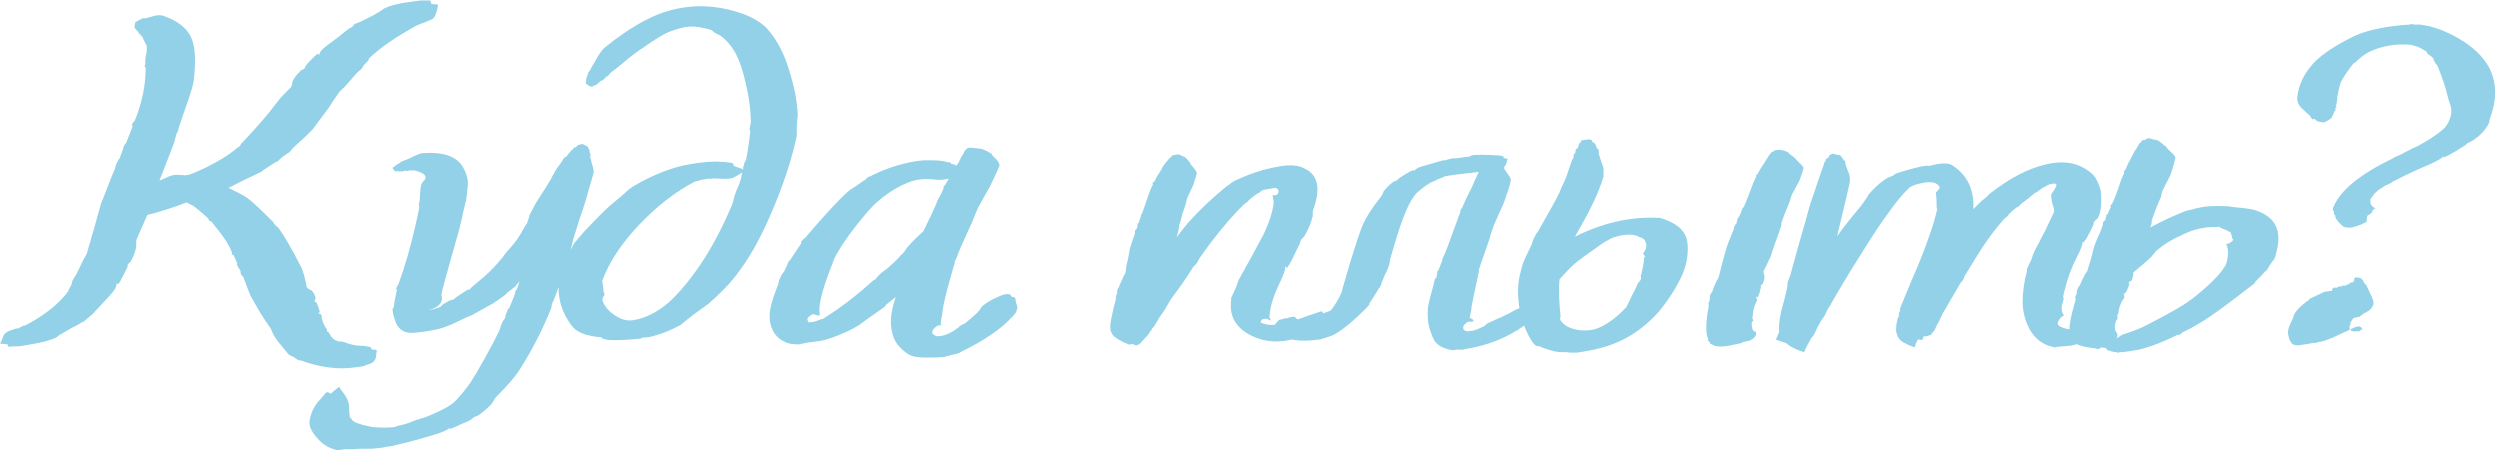 <?xml version="1.0" encoding="UTF-8"?> <svg xmlns="http://www.w3.org/2000/svg" viewBox="0 0 331.26 59.648" fill="none"><path d="M57.537 2.304C57.409 2.475 57.153 2.624 56.769 2.752C56.427 2.88 56.235 2.966 56.193 3.008L56.001 3.072H55.873C55.83 3.072 55.83 3.094 55.873 3.136C55.83 3.136 55.766 3.158 55.681 3.2C55.595 3.2 55.531 3.2 55.489 3.2V3.264C55.489 3.307 55.446 3.328 55.361 3.328L55.169 3.392C52.395 4.928 50.305 6.379 48.897 7.744L48.833 7.936C48.79 8.022 48.705 8.128 48.577 8.256C48.449 8.384 48.342 8.491 48.257 8.576C48.214 8.619 48.15 8.726 48.065 8.896C47.979 9.024 47.894 9.131 47.809 9.216C47.766 9.259 47.659 9.344 47.489 9.472C47.361 9.6 47.254 9.707 47.169 9.792C46.955 10.048 46.699 10.347 46.401 10.688C46.102 11.03 45.889 11.264 45.761 11.392C45.718 11.478 45.59 11.606 45.377 11.776C45.206 11.947 45.078 12.075 44.993 12.16C44.779 12.459 44.481 12.886 44.097 13.44C43.755 13.995 43.499 14.379 43.329 14.592C42.39 15.872 41.771 16.704 41.473 17.088C41.003 17.6 40.129 18.432 38.849 19.584C38.763 19.67 38.678 19.776 38.593 19.904C38.507 19.99 38.422 20.075 38.337 20.16C38.251 20.246 38.123 20.331 37.953 20.416C37.825 20.502 37.739 20.566 37.697 20.608C37.483 20.736 37.27 20.907 37.057 21.12L36.801 21.376C36.758 21.419 36.694 21.44 36.609 21.44C36.523 21.44 36.481 21.462 36.481 21.504C35.969 21.846 35.414 22.208 34.817 22.592V22.656L34.305 22.912C32.171 23.936 30.827 24.598 30.273 24.896C30.443 24.982 30.699 25.11 31.041 25.28C31.937 25.707 32.513 26.027 32.769 26.24C33.323 26.624 34.454 27.669 36.161 29.376C36.203 29.419 36.246 29.483 36.289 29.568L36.417 29.76C36.502 29.846 36.587 29.931 36.673 30.016C36.758 30.059 36.822 30.102 36.865 30.144C37.675 31.254 38.699 33.024 39.937 35.456C40.065 35.755 40.171 36.054 40.257 36.352C40.342 36.651 40.427 36.992 40.513 37.376C40.598 37.718 40.641 37.952 40.641 38.08C40.683 38.123 40.79 38.208 40.961 38.336C41.131 38.422 41.238 38.464 41.281 38.464C41.494 38.677 41.665 38.976 41.793 39.36C41.835 39.488 41.814 39.616 41.729 39.744C41.686 39.83 41.686 39.915 41.729 40L41.921 40.064C41.963 40.15 42.027 40.299 42.113 40.512C42.198 40.725 42.262 40.918 42.305 41.088C42.39 41.302 42.39 41.408 42.305 41.408L42.113 41.536C42.241 41.536 42.347 41.558 42.433 41.6C42.518 41.643 42.561 41.686 42.561 41.728C42.603 41.771 42.625 41.856 42.625 41.984V42.112C42.753 42.71 42.987 43.222 43.329 43.648C43.329 43.691 43.329 43.755 43.329 43.84C43.371 43.883 43.393 43.926 43.393 43.968C43.435 43.968 43.478 43.99 43.521 44.032C43.563 44.032 43.585 44.054 43.585 44.096C43.627 44.139 43.67 44.203 43.713 44.288C43.755 44.374 43.798 44.459 43.841 44.544C44.011 44.8 44.246 44.992 44.545 45.12L44.865 45.248C44.907 45.248 44.993 45.248 45.121 45.248H45.249C45.505 45.291 45.846 45.398 46.273 45.568C46.742 45.696 47.041 45.76 47.169 45.76C47.425 45.803 47.681 45.824 47.937 45.824C48.235 45.824 48.427 45.846 48.513 45.888C48.683 45.931 48.854 45.952 49.025 45.952C49.11 45.952 49.174 46.059 49.217 46.272L49.537 46.336C49.579 46.336 49.643 46.336 49.729 46.336L49.921 46.4C49.921 46.528 49.899 46.699 49.857 46.912C49.857 47.126 49.835 47.296 49.793 47.424C49.75 47.595 49.665 47.744 49.537 47.872C49.451 48 49.323 48.086 49.153 48.128C49.025 48.214 48.854 48.277 48.641 48.32C48.47 48.406 48.363 48.448 48.321 48.448L48.193 48.512H48.001V48.576C47.958 48.576 47.894 48.576 47.809 48.576C47.723 48.576 47.659 48.576 47.617 48.576V48.64H47.425H47.297C44.993 49.024 42.497 48.726 39.809 47.744H39.553C39.467 47.702 39.339 47.616 39.169 47.488C38.998 47.36 38.87 47.275 38.785 47.232C38.742 47.232 38.635 47.19 38.465 47.104C38.294 47.019 38.187 46.933 38.145 46.848C38.102 46.806 37.91 46.571 37.569 46.144C37.014 45.504 36.609 44.971 36.353 44.544C36.267 44.416 36.182 44.246 36.097 44.032C36.011 43.819 35.947 43.67 35.905 43.584C35.777 43.371 35.542 43.03 35.201 42.56C34.859 42.048 34.625 41.686 34.497 41.472C33.814 40.278 33.387 39.531 33.217 39.232C33.089 38.934 32.918 38.507 32.705 37.952C32.491 37.355 32.342 36.949 32.257 36.736C32.214 36.651 32.15 36.587 32.065 36.544C31.979 36.459 31.937 36.395 31.937 36.352C31.894 36.267 31.873 36.16 31.873 36.032C31.873 35.904 31.851 35.819 31.809 35.776C31.766 35.691 31.702 35.605 31.617 35.52C31.574 35.392 31.531 35.307 31.489 35.264C31.446 35.221 31.425 35.179 31.425 35.136C31.382 35.094 31.382 35.03 31.425 34.944V34.88C31.254 34.454 31.083 34.07 30.913 33.728L30.849 33.792H30.785L30.721 33.408C30.379 32.512 29.718 31.467 28.737 30.272L27.969 29.312H27.777C27.734 29.27 27.691 29.206 27.649 29.12C27.649 29.035 27.627 28.971 27.585 28.928C26.731 28.16 26.07 27.605 25.601 27.264C25.387 27.179 25.089 27.03 24.705 26.816C24.107 27.072 23.211 27.392 22.017 27.776C20.779 28.16 20.033 28.374 19.777 28.416C19.691 28.416 19.606 28.438 19.521 28.48C19.478 28.566 19.009 29.632 18.113 31.68C18.07 31.765 18.049 31.894 18.049 32.064C18.049 32.192 18.049 32.342 18.049 32.512V32.704C17.963 33.216 17.771 33.771 17.473 34.368C17.387 34.582 17.281 34.731 17.153 34.816C17.067 34.859 16.982 34.966 16.897 35.136V35.392C16.299 36.544 15.979 37.163 15.937 37.248C15.937 37.291 15.894 37.355 15.809 37.44C15.766 37.483 15.723 37.547 15.681 37.632C15.638 37.675 15.617 37.675 15.617 37.632C15.574 37.589 15.51 37.568 15.425 37.568C15.467 37.952 15.211 38.443 14.657 39.04C13.505 40.278 12.673 41.174 12.161 41.728C12.075 41.771 11.969 41.856 11.841 41.984C11.713 42.069 11.627 42.133 11.585 42.176C11.542 42.219 11.478 42.283 11.393 42.368C11.35 42.411 11.265 42.475 11.137 42.56C11.094 42.603 11.009 42.646 10.881 42.688C10.795 42.731 10.689 42.795 10.561 42.88C10.475 42.923 10.411 42.966 10.369 43.008C9.985 43.179 9.43 43.477 8.705 43.904C8.619 43.947 8.513 44.011 8.385 44.096C8.257 44.181 8.15 44.246 8.065 44.288C7.937 44.331 7.809 44.416 7.681 44.544C7.553 44.63 7.467 44.694 7.425 44.736C6.571 45.12 5.441 45.419 4.033 45.632C2.966 45.846 2.283 45.931 1.985 45.888C1.686 45.888 1.451 45.909 1.281 45.952C1.11 45.952 1.025 45.867 1.025 45.696V45.632L0.513 45.568C0.47 45.568 0.406 45.568 0.321 45.568C0.15 45.525 0.043 45.525 0.001 45.568C0.086 45.398 0.171 45.227 0.257 45.056C0.299 44.843 0.363 44.672 0.449 44.544C0.491 44.374 0.577 44.246 0.705 44.16C0.875 43.99 1.174 43.84 1.601 43.712L2.177 43.52H2.369L2.561 43.456C2.603 43.456 2.603 43.435 2.561 43.392C2.603 43.392 2.667 43.371 2.753 43.328L2.945 43.264C2.945 43.222 3.009 43.179 3.137 43.136H3.329C5.931 41.771 7.851 40.235 9.089 38.528V38.4C9.131 38.315 9.195 38.208 9.281 38.08C9.366 37.91 9.43 37.782 9.473 37.696C9.515 37.611 9.537 37.504 9.537 37.376C9.579 37.248 9.622 37.142 9.665 37.056C9.707 36.971 9.771 36.864 9.857 36.736C9.985 36.565 10.07 36.438 10.113 36.352C10.198 36.182 10.497 35.563 11.009 34.496C11.051 34.411 11.137 34.262 11.265 34.048C11.393 33.835 11.478 33.664 11.521 33.536C11.606 33.238 11.691 32.939 11.777 32.64C11.905 32.299 12.011 31.915 12.097 31.488C12.225 31.061 12.331 30.72 12.417 30.464C13.014 28.288 13.334 27.136 13.377 27.008C13.59 26.454 14.145 25.046 15.041 22.784C15.126 22.656 15.19 22.507 15.233 22.336C15.275 22.123 15.318 21.952 15.361 21.824C15.446 21.696 15.531 21.526 15.617 21.312C15.745 21.099 15.83 20.971 15.873 20.928C15.958 20.672 16.043 20.438 16.129 20.224C16.214 20.011 16.278 19.84 16.321 19.712C16.363 19.542 16.385 19.435 16.385 19.392C16.427 19.307 16.47 19.243 16.513 19.2C16.598 19.115 16.662 19.03 16.705 18.944C17.046 18.134 17.345 17.366 17.601 16.64H17.537H17.473C17.473 16.555 17.494 16.47 17.537 16.384C17.622 16.256 17.686 16.171 17.729 16.128L17.857 16C18.667 13.995 19.137 12.032 19.265 10.112C19.307 9.387 19.307 8.982 19.265 8.896L19.137 8.768C19.137 8.726 19.158 8.683 19.201 8.64C19.243 8.555 19.265 8.491 19.265 8.448C19.222 8.064 19.265 7.616 19.393 7.104C19.435 6.891 19.457 6.614 19.457 6.272C19.457 6.102 19.35 5.846 19.137 5.504C18.966 5.163 18.881 4.95 18.881 4.864L18.753 4.8C18.71 4.758 18.667 4.736 18.625 4.736C18.625 4.694 18.625 4.672 18.625 4.672C18.667 4.672 18.689 4.651 18.689 4.608L18.561 4.544L18.433 4.48L18.369 4.352V4.288C18.326 4.203 18.262 4.139 18.177 4.096C18.091 4.011 18.027 3.926 17.985 3.84L17.921 3.776L17.857 3.712C17.814 3.67 17.814 3.52 17.857 3.264C17.899 3.008 17.963 2.88 18.049 2.88L18.305 2.752C18.433 2.624 18.582 2.56 18.753 2.56V2.496C18.753 2.454 18.774 2.432 18.817 2.432H19.009C19.137 2.432 19.222 2.432 19.265 2.432C19.393 2.39 19.627 2.326 19.969 2.24C20.353 2.112 20.609 2.048 20.737 2.048C20.907 2.006 21.163 2.006 21.505 2.048C23.169 2.603 24.342 3.392 25.025 4.416C25.707 5.44 25.963 7.062 25.793 9.28C25.75 10.219 25.643 10.987 25.473 11.584C25.259 12.352 24.875 13.504 24.321 15.04C23.809 16.534 23.553 17.323 23.553 17.408C23.51 17.494 23.446 17.622 23.361 17.792C23.318 17.92 23.297 18.027 23.297 18.112C23.254 18.198 23.211 18.326 23.169 18.496C23.126 18.667 23.105 18.774 23.105 18.816C22.891 19.414 22.23 21.12 21.121 23.936C21.163 23.894 21.206 23.872 21.249 23.872C21.377 23.83 21.59 23.744 21.889 23.616C22.187 23.446 22.443 23.339 22.657 23.296C22.87 23.211 23.083 23.168 23.297 23.168C23.723 23.168 24.15 23.19 24.577 23.232C24.747 23.19 24.897 23.168 25.025 23.168C25.622 22.955 26.326 22.656 27.137 22.272C28.971 21.376 30.379 20.502 31.361 19.648C31.403 19.606 31.467 19.563 31.553 19.52C31.681 19.435 31.766 19.371 31.809 19.328C31.851 19.243 31.894 19.158 31.937 19.072C32.022 18.987 32.086 18.923 32.129 18.88C34.091 16.79 35.499 15.168 36.353 14.016C36.609 13.675 36.843 13.376 37.057 13.12C37.313 12.822 37.59 12.523 37.889 12.224C38.187 11.926 38.401 11.712 38.529 11.584C38.571 11.542 38.614 11.456 38.657 11.328C38.699 11.2 38.721 11.072 38.721 10.944L38.785 10.752C38.955 10.368 39.254 9.963 39.681 9.536C39.809 9.366 39.915 9.28 40.001 9.28C40.129 9.238 40.257 9.152 40.385 9.024L40.449 8.832C40.491 8.747 40.641 8.555 40.897 8.256C41.195 7.958 41.473 7.68 41.729 7.424C42.027 7.126 42.155 7.04 42.113 7.168C42.155 7.211 42.219 7.254 42.305 7.296C42.305 6.955 42.625 6.55 43.265 6.08C43.99 5.568 44.929 4.843 46.081 3.904C46.166 3.819 46.273 3.755 46.401 3.712C46.571 3.627 46.678 3.563 46.721 3.52C46.763 3.478 46.806 3.414 46.849 3.328C46.934 3.243 47.019 3.179 47.105 3.136C47.233 3.094 47.403 3.03 47.617 2.944C47.83 2.859 47.958 2.795 48.001 2.752C48.47 2.539 49.025 2.262 49.665 1.92C49.75 1.835 49.857 1.771 49.985 1.728C50.113 1.643 50.219 1.579 50.305 1.536C50.433 1.451 50.561 1.366 50.689 1.28C50.817 1.152 50.923 1.088 51.009 1.088C51.777 0.704 52.886 0.427 54.337 0.256C55.361 0.086 56.001 0.022 56.257 0.064C56.513 0.064 56.726 0.064 56.897 0.064C57.025 0.064 57.11 0.214 57.153 0.512L57.601 0.576C57.643 0.576 57.729 0.576 57.857 0.576L58.049 0.64C58.006 0.811 57.963 1.024 57.921 1.28C57.878 1.494 57.814 1.686 57.729 1.856C57.686 2.027 57.622 2.176 57.537 2.304ZM46.146 53.248C46.231 53.504 46.274 53.845 46.274 54.272C46.274 54.699 46.295 54.934 46.338 54.976C46.338 55.019 46.338 55.062 46.338 55.104C46.338 55.189 46.338 55.253 46.338 55.296H46.402H46.466V55.424V55.488H46.53H46.594L46.658 55.616C46.615 55.659 46.679 55.723 46.85 55.808C46.978 55.936 47.212 56.043 47.554 56.128C47.852 56.256 48.236 56.363 48.706 56.448C49.175 56.576 49.708 56.64 50.306 56.64C50.946 56.683 51.628 56.662 52.354 56.576L52.61 56.448C52.652 56.448 52.844 56.406 53.186 56.32C53.57 56.235 53.868 56.15 54.082 56.064C54.252 56.022 54.466 55.936 54.722 55.808C54.978 55.723 55.148 55.659 55.234 55.616C55.319 55.616 55.532 55.552 55.874 55.424C56.215 55.339 56.471 55.253 56.642 55.168C57.708 54.742 58.604 54.315 59.33 53.888C59.756 53.632 60.055 53.419 60.226 53.248C60.908 52.566 61.612 51.712 62.338 50.688C62.764 50.048 63.383 49.003 64.194 47.552C65.004 46.102 65.666 44.843 66.178 43.776C66.22 43.648 66.263 43.52 66.306 43.392C66.348 43.222 66.391 43.093 66.434 43.008C66.476 42.88 66.54 42.731 66.626 42.56C66.754 42.39 66.839 42.283 66.882 42.24C66.924 42.069 66.967 41.899 67.01 41.728C67.095 41.558 67.159 41.408 67.202 41.28C67.244 41.152 67.266 41.067 67.266 41.024C67.308 40.982 67.351 40.939 67.394 40.896C67.479 40.811 67.522 40.747 67.522 40.704C67.82 40.021 68.076 39.381 68.29 38.784H68.226V38.72L68.546 38.208C68.631 37.91 68.738 37.589 68.866 37.248C68.738 37.419 68.588 37.589 68.418 37.76L68.29 37.952C68.119 38.08 67.927 38.23 67.714 38.4C67.5 38.571 67.33 38.699 67.202 38.784C67.159 38.87 67.031 38.997 66.818 39.168C66.647 39.296 66.498 39.403 66.37 39.488C66.327 39.531 65.986 39.766 65.346 40.192C64.364 40.747 63.596 41.174 63.042 41.472C62.914 41.558 62.722 41.664 62.466 41.792C62.21 41.878 62.039 41.942 61.954 41.984C60.588 42.624 59.82 42.987 59.65 43.072C58.882 43.371 58.284 43.563 57.858 43.648C56.876 43.861 55.874 44.011 54.85 44.096C54.252 44.139 53.762 44.054 53.378 43.84C52.994 43.627 52.695 43.286 52.482 42.816C52.183 42.048 52.034 41.494 52.034 41.152C51.991 41.067 51.991 40.982 52.034 40.896C52.119 40.811 52.162 40.747 52.162 40.704C52.247 40.064 52.396 39.275 52.61 38.336H52.546H52.482C52.482 38.251 52.503 38.166 52.546 38.08C52.631 37.952 52.695 37.846 52.738 37.76L52.802 37.632C53.655 35.328 54.423 32.662 55.106 29.632C55.404 28.352 55.554 27.584 55.554 27.328L55.49 27.136C55.49 27.008 55.511 26.901 55.554 26.816C55.596 26.688 55.618 26.603 55.618 26.56C55.66 25.28 55.746 24.534 55.874 24.32C55.874 24.278 55.959 24.171 56.13 24C56.3 23.83 56.386 23.68 56.386 23.552C56.428 23.168 55.959 22.848 54.978 22.592C54.935 22.55 54.85 22.55 54.722 22.592H54.53C54.487 22.55 54.402 22.55 54.274 22.592C54.146 22.635 54.06 22.656 54.018 22.656C53.975 22.656 53.932 22.656 53.89 22.656C53.847 22.614 53.804 22.592 53.762 22.592C53.591 22.635 53.442 22.678 53.314 22.72C53.186 22.72 53.1 22.72 53.058 22.72C53.015 22.72 52.951 22.72 52.866 22.72C52.823 22.678 52.759 22.656 52.674 22.656L52.546 22.72C52.375 22.72 52.226 22.614 52.098 22.4C52.012 22.315 51.991 22.251 52.034 22.208C52.119 22.166 52.247 22.08 52.418 21.952C52.588 21.782 52.802 21.654 53.058 21.568V21.504H52.994C53.036 21.462 53.143 21.419 53.314 21.376C53.484 21.291 53.591 21.248 53.634 21.248C53.762 21.206 54.018 21.099 54.402 20.928C54.786 20.715 55.106 20.566 55.362 20.48C55.618 20.352 55.895 20.288 56.194 20.288C58.924 20.118 60.674 20.8 61.442 22.336C61.655 22.72 61.804 23.104 61.89 23.488C62.018 23.872 62.039 24.342 61.954 24.896C61.911 25.451 61.868 25.835 61.826 26.048C61.826 26.261 61.719 26.752 61.506 27.52C61.335 28.246 61.25 28.651 61.25 28.736C60.951 30.059 60.695 31.04 60.482 31.68C59.33 35.776 58.711 38.016 58.626 38.4C58.626 38.443 58.604 38.55 58.562 38.72C58.519 38.848 58.498 38.934 58.498 38.976C58.498 39.147 58.519 39.339 58.562 39.552C58.562 40.235 57.986 40.747 56.834 41.088C57.047 41.088 57.538 40.96 58.306 40.704L58.434 40.576C58.476 40.534 58.519 40.491 58.562 40.448C58.647 40.405 58.69 40.363 58.69 40.32C58.86 40.235 59.159 40.064 59.586 39.808C59.714 39.766 59.82 39.744 59.906 39.744C59.991 39.701 60.098 39.659 60.226 39.616L60.29 39.488C60.418 39.403 60.866 39.104 61.634 38.592L62.082 38.336L62.146 38.464C62.231 38.293 62.615 37.931 63.298 37.376C64.279 36.608 65.218 35.712 66.114 34.688C66.156 34.603 66.242 34.496 66.37 34.368C66.54 34.197 66.647 34.07 66.69 33.984C66.732 33.942 66.775 33.877 66.818 33.792C66.903 33.664 66.988 33.558 67.074 33.472C67.159 33.344 67.287 33.195 67.458 33.024C67.628 32.853 67.756 32.704 67.842 32.576C68.396 31.936 68.866 31.254 69.25 30.528C69.591 29.931 69.783 29.632 69.826 29.632C69.868 29.462 69.932 29.27 70.018 29.056C70.103 28.8 70.146 28.629 70.146 28.544C70.402 28.032 70.679 27.499 70.978 26.944C71.319 26.39 71.66 25.856 72.002 25.344C72.343 24.832 72.556 24.491 72.642 24.32C72.855 24.022 73.047 23.68 73.218 23.296C73.431 22.912 73.602 22.614 73.73 22.4C73.858 22.187 73.986 22.016 74.114 21.888C74.327 21.59 74.519 21.291 74.69 20.992C74.775 20.864 74.882 20.8 75.01 20.8C75.223 20.502 75.372 20.31 75.458 20.224C75.5 20.224 75.543 20.182 75.586 20.096C75.671 19.968 75.714 19.883 75.714 19.84L75.778 19.904C75.82 19.904 75.863 19.862 75.906 19.776C75.991 19.648 76.034 19.584 76.034 19.584C76.076 19.542 76.14 19.52 76.226 19.52H76.29C76.375 19.435 76.46 19.35 76.546 19.264C76.674 19.179 76.78 19.136 76.866 19.136C76.908 19.179 76.951 19.179 76.994 19.136L77.058 19.072C77.143 19.072 77.314 19.136 77.57 19.264C77.826 19.392 77.954 19.499 77.954 19.584C77.954 19.627 77.996 19.712 78.082 19.84C78.124 20.011 78.146 20.182 78.146 20.352H78.21C78.252 20.395 78.274 20.438 78.274 20.48C78.274 20.48 78.252 20.544 78.21 20.672C78.21 20.758 78.21 20.822 78.21 20.864C78.252 20.95 78.338 21.27 78.466 21.824C78.636 22.336 78.7 22.699 78.658 22.912C78.53 23.382 78.338 24.043 78.082 24.896C77.826 25.75 77.655 26.347 77.57 26.688C77.399 27.243 77.122 28.075 76.738 29.184C76.396 30.294 76.14 31.125 75.97 31.68C75.884 31.979 75.778 32.405 75.65 32.96C75.522 33.472 75.415 33.856 75.33 34.112C75.116 34.923 74.754 36.011 74.242 37.376C73.772 38.742 73.516 39.446 73.474 39.488C73.474 39.574 73.431 39.68 73.346 39.808C73.303 39.936 73.26 40.021 73.218 40.064C73.175 40.192 73.132 40.32 73.09 40.448C73.09 40.576 73.09 40.662 73.09 40.704C71.895 43.691 70.487 46.443 68.866 48.96C68.311 49.856 67.287 51.051 65.794 52.544C65.751 52.587 65.666 52.694 65.538 52.864C65.452 53.035 65.367 53.184 65.282 53.312L65.154 53.504C64.684 54.016 64.151 54.485 63.554 54.912C63.34 55.083 63.17 55.168 63.042 55.168C62.914 55.211 62.743 55.318 62.53 55.488L62.402 55.616C62.359 55.659 62.082 55.787 61.57 56C61.1 56.213 60.674 56.406 60.29 56.576C60.204 56.619 60.098 56.662 59.97 56.704C59.884 56.747 59.799 56.79 59.714 56.832H59.65L59.586 56.704C59.244 57.003 58.562 57.301 57.538 57.6C55.575 58.198 53.826 58.667 52.29 59.008C52.162 59.051 51.97 59.094 51.714 59.136C51.458 59.179 51.287 59.2 51.202 59.2C51.159 59.2 51.052 59.222 50.882 59.264C50.754 59.307 50.626 59.328 50.498 59.328C50.242 59.371 49.815 59.414 49.218 59.456C48.791 59.456 48.3 59.456 47.746 59.456C47.191 59.499 46.871 59.52 46.786 59.52C46.658 59.52 46.508 59.52 46.338 59.52C46.124 59.52 45.954 59.52 45.826 59.52C45.698 59.52 45.506 59.542 45.25 59.584C44.994 59.627 44.823 59.648 44.738 59.648C43.628 59.435 42.711 58.88 41.986 57.984C41.218 57.131 40.898 56.363 41.026 55.68C41.239 54.571 41.708 53.654 42.434 52.928C42.775 52.544 43.01 52.267 43.138 52.096C43.266 51.926 43.458 51.926 43.714 52.096C43.756 52.139 43.799 52.16 43.842 52.16L44.354 51.712C44.396 51.67 44.482 51.606 44.61 51.52C44.695 51.435 44.78 51.371 44.866 51.328L44.93 51.2C45.015 51.413 45.228 51.733 45.57 52.16C45.868 52.587 46.06 52.95 46.146 53.248ZM79.659 44.8L79.723 44.672C79.168 44.672 78.485 44.565 77.675 44.352C76.864 44.096 76.288 43.776 75.947 43.392C73.984 40.96 73.515 38.166 74.539 35.008C74.581 34.923 74.88 34.411 75.435 33.472C75.819 32.704 76.032 32.299 76.075 32.256C76.373 31.872 76.864 31.296 77.547 30.528C78.912 29.078 80.021 27.968 80.875 27.2C81.131 26.987 81.621 26.581 82.347 25.984C82.517 25.814 82.709 25.643 82.923 25.472C83.136 25.259 83.307 25.11 83.435 25.024C83.605 24.896 83.755 24.79 83.883 24.704C86.571 23.126 89.088 22.144 91.435 21.76C93.141 21.462 94.507 21.355 95.531 21.44C95.744 21.44 96.192 21.483 96.875 21.568C97.173 21.654 97.28 21.803 97.195 22.016H97.323C97.408 22.059 97.515 22.102 97.643 22.144C97.813 22.187 97.941 22.23 98.027 22.272C98.112 22.272 98.261 22.336 98.475 22.464C98.475 22.379 98.475 22.294 98.475 22.208C98.517 22.08 98.539 21.995 98.539 21.952C98.581 21.782 98.624 21.632 98.667 21.504C98.752 21.376 98.816 21.27 98.859 21.184C99.115 19.862 99.307 18.56 99.435 17.28H99.371L99.307 17.216L99.499 16.128C99.456 14.379 99.221 12.651 98.795 10.944C98.411 9.238 97.941 7.894 97.387 6.912C96.875 6.016 96.213 5.27 95.403 4.672L95.083 4.544C94.997 4.502 94.848 4.416 94.635 4.288C94.464 4.118 94.336 4.011 94.251 3.968C93.099 3.627 92.139 3.478 91.371 3.52C90.645 3.563 89.685 3.819 88.491 4.288C87.808 4.587 86.677 5.291 85.099 6.4C84.544 6.742 83.755 7.339 82.731 8.192C81.707 9.046 81.109 9.515 80.939 9.6C80.896 9.643 80.811 9.75 80.683 9.92C80.555 10.048 80.469 10.134 80.427 10.176V10.112H80.363L80.171 10.368C80 10.496 79.893 10.582 79.851 10.624C79.851 10.624 79.808 10.646 79.723 10.688C79.637 10.688 79.595 10.71 79.595 10.752C79.467 10.838 79.36 10.923 79.275 11.008C79.189 11.094 79.125 11.158 79.083 11.2C79.04 11.2 78.997 11.222 78.955 11.264C78.912 11.264 78.848 11.286 78.763 11.328C78.72 11.328 78.677 11.35 78.635 11.392C78.592 11.435 78.549 11.456 78.507 11.456C78.464 11.499 78.357 11.499 78.187 11.456C78.059 11.371 77.931 11.286 77.803 11.2C77.675 11.115 77.611 11.03 77.611 10.944C77.653 10.902 77.675 10.774 77.675 10.56C77.675 10.347 77.76 10.112 77.931 9.856C77.973 9.856 77.952 9.835 77.867 9.792C77.867 9.75 77.931 9.643 78.059 9.472C78.187 9.302 78.251 9.195 78.251 9.152C78.336 8.982 78.485 8.726 78.699 8.384C78.912 8 79.083 7.702 79.211 7.488C79.339 7.275 79.509 7.019 79.723 6.72C79.979 6.422 80.235 6.187 80.491 6.016C83.179 3.883 85.632 2.432 87.851 1.664C91.008 0.598 94.229 0.555 97.515 1.536C99.435 2.091 100.864 2.902 101.803 3.968C102.997 5.376 103.915 7.147 104.555 9.28C105.237 11.414 105.621 13.376 105.707 15.168C105.707 15.211 105.664 15.68 105.579 16.576C105.579 16.747 105.579 17.024 105.579 17.408C105.579 17.75 105.579 17.942 105.579 17.984C104.981 20.843 103.957 24.022 102.507 27.52C101.056 30.976 99.605 33.686 98.155 35.648C97.472 36.629 96.704 37.547 95.851 38.4C95.04 39.211 94.379 39.83 93.867 40.256C93.355 40.64 92.651 41.152 91.755 41.792C91.669 41.878 91.477 42.027 91.179 42.24C90.923 42.453 90.688 42.646 90.475 42.816L90.155 43.072C88.96 43.712 87.893 44.16 86.955 44.416C86.528 44.544 86.208 44.63 85.995 44.672C85.824 44.672 85.547 44.694 85.163 44.736L84.843 44.864C83.349 45.035 82.005 45.099 80.811 45.056C80.683 45.056 80.512 45.035 80.299 44.992C80.128 44.95 79.979 44.907 79.851 44.864L79.659 44.8ZM97.003 23.616C96.619 23.702 96.107 23.723 95.467 23.68C94.827 23.638 94.421 23.638 94.251 23.68H93.931C93.717 23.68 93.568 23.702 93.483 23.744L93.099 23.808C92.885 23.851 92.757 23.872 92.715 23.872V23.936C92.715 23.936 92.587 23.958 92.331 24C92.117 24.043 91.989 24.086 91.947 24.128C89.429 25.451 86.976 27.371 84.587 29.888C82.24 32.405 80.64 34.859 79.787 37.248L79.851 37.504C79.936 38.187 79.979 38.55 79.979 38.592C79.979 38.635 80 38.72 80.043 38.848C80.085 38.934 80.107 38.997 80.107 39.04L79.915 39.36C79.829 39.574 79.808 39.744 79.851 39.872C80.192 40.811 80.96 41.579 82.155 42.176C82.752 42.432 83.328 42.518 83.883 42.432C85.504 42.176 87.083 41.387 88.619 40.064C89.984 38.827 91.392 37.142 92.843 35.008C94.293 32.832 95.616 30.357 96.811 27.584C96.939 27.328 97.045 27.051 97.131 26.752C97.216 26.411 97.28 26.155 97.323 25.984C97.408 25.728 97.515 25.43 97.643 25.088C97.813 24.747 97.92 24.512 97.963 24.384C98.133 23.872 98.261 23.36 98.347 22.848C97.621 23.318 97.173 23.574 97.003 23.616ZM122.337 30.656C122.636 30.059 123.02 29.27 123.489 28.288C123.958 27.264 124.193 26.71 124.193 26.624C124.278 26.454 124.428 26.176 124.641 25.792C124.854 25.366 124.982 25.088 125.025 24.96V24.768C125.068 24.683 125.132 24.598 125.217 24.512C125.302 24.427 125.345 24.363 125.345 24.32C125.473 24.107 125.601 23.894 125.729 23.68C125.686 23.68 125.431 23.723 124.961 23.808C124.534 23.851 124.214 23.851 124.001 23.808C122.636 23.638 121.462 23.744 120.481 24.128C119.116 24.64 117.75 25.472 116.385 26.624C115.916 27.008 115.34 27.605 114.657 28.416C112.993 30.379 111.756 32.085 110.945 33.536C110.903 33.579 110.838 33.686 110.753 33.856C110.71 33.984 110.668 34.07 110.625 34.112C110.583 34.24 110.518 34.39 110.433 34.56L110.369 34.752C109.089 37.952 108.492 40.128 108.577 41.28C108.62 41.536 108.62 41.707 108.577 41.792C108.535 41.835 108.385 41.813 108.129 41.728C107.873 41.686 107.745 41.643 107.745 41.6C107.233 41.856 106.977 42.091 106.977 42.304C107.02 42.518 107.084 42.667 107.169 42.752L107.233 42.688C107.532 42.731 107.937 42.646 108.449 42.432L108.961 42.24V42.304C109.004 42.262 109.559 41.899 110.625 41.216C112.246 40.107 113.932 38.763 115.681 37.184C115.767 37.142 115.873 37.078 116.001 36.992C116.129 36.864 116.214 36.758 116.257 36.672C116.3 36.629 116.342 36.587 116.385 36.544C116.471 36.459 116.556 36.374 116.641 36.288C116.726 36.203 116.855 36.096 117.025 35.968C117.238 35.84 117.388 35.734 117.473 35.648C118.028 35.179 118.561 34.688 119.073 34.176C119.116 34.091 119.201 33.984 119.329 33.856C119.5 33.728 119.628 33.6 119.713 33.472C119.841 33.344 119.948 33.195 120.033 33.024C120.161 32.853 120.247 32.747 120.289 32.704C120.801 32.107 121.484 31.424 122.337 30.656ZM134.817 40.768C134.817 40.854 134.775 41.003 134.689 41.216L134.561 41.472C134.561 41.515 134.54 41.558 134.497 41.6C134.454 41.6 134.412 41.6 134.369 41.6C134.369 41.6 134.391 41.622 134.433 41.664L134.369 41.728L134.241 41.792L134.305 41.856L134.241 41.92L134.113 41.984C132.705 43.563 130.422 45.12 127.265 46.656L127.073 46.784C126.988 46.827 126.646 46.912 126.049 47.04C125.537 47.168 125.238 47.253 125.153 47.296C124.982 47.296 124.62 47.317 124.065 47.36C122.913 47.403 122.038 47.382 121.441 47.296C121.014 47.253 120.609 47.104 120.225 46.848C119.116 46.08 118.454 45.184 118.241 44.16C117.985 43.179 117.985 42.112 118.241 40.96C118.326 40.491 118.476 39.958 118.689 39.36C118.305 39.659 117.9 39.979 117.473 40.32L117.217 40.64C117.004 40.811 116.342 41.28 115.233 42.048C114.423 42.646 113.953 42.987 113.825 43.072C113.356 43.371 112.801 43.67 112.161 43.968C110.924 44.523 109.857 44.907 108.961 45.12C108.79 45.163 108.342 45.227 107.617 45.312C107.489 45.312 107.212 45.355 106.785 45.44C106.401 45.525 106.081 45.589 105.825 45.632C105.569 45.632 105.249 45.611 104.865 45.568C104.524 45.525 104.204 45.419 103.905 45.248C103.265 44.95 102.774 44.48 102.433 43.84C102.092 43.157 101.943 42.475 101.985 41.792C101.985 40.896 102.369 39.51 103.137 37.632C103.18 37.504 103.201 37.376 103.201 37.248C103.244 37.078 103.308 36.928 103.393 36.8C103.436 36.629 103.521 36.459 103.649 36.288C103.777 36.118 103.862 36.011 103.905 35.968C104.033 35.712 104.161 35.435 104.289 35.136L104.481 34.688C104.524 34.603 104.588 34.539 104.673 34.496C104.759 34.411 104.801 34.347 104.801 34.304C105.228 33.664 105.697 32.96 106.209 32.192L106.145 32.128C106.145 32.043 106.188 31.958 106.273 31.872C106.358 31.787 106.444 31.702 106.529 31.616L106.657 31.552C109.302 28.438 111.244 26.347 112.481 25.28C112.695 25.11 112.951 24.939 113.249 24.768C113.548 24.555 113.825 24.363 114.081 24.192C114.38 23.979 114.572 23.851 114.657 23.808L114.849 23.616C114.934 23.531 115.02 23.467 115.105 23.424C115.19 23.382 115.276 23.36 115.361 23.36C115.447 23.318 115.51 23.275 115.553 23.232C117.132 22.464 118.625 21.931 120.033 21.632C120.887 21.419 121.676 21.291 122.401 21.248C124.023 21.206 125.068 21.291 125.537 21.504H125.793C125.921 21.547 126.006 21.59 126.049 21.632L125.985 21.696C126.028 21.696 126.113 21.718 126.241 21.76C126.369 21.76 126.455 21.782 126.497 21.824C126.54 21.824 126.582 21.846 126.625 21.888L126.689 21.952V22.016C126.732 21.931 126.775 21.867 126.817 21.824C126.902 21.739 127.009 21.568 127.137 21.312C127.265 21.014 127.35 20.822 127.393 20.736C127.479 20.651 127.564 20.523 127.649 20.352C127.734 20.182 127.799 20.054 127.841 19.968C127.926 19.84 128.012 19.776 128.097 19.776V19.712V19.648V19.712H128.161C128.204 19.712 128.204 19.691 128.161 19.648C128.161 19.606 128.161 19.584 128.161 19.584C128.204 19.584 128.268 19.584 128.353 19.584H128.417C128.588 19.584 128.694 19.584 128.737 19.584C128.78 19.584 128.823 19.584 128.865 19.584C129.804 19.67 130.295 19.755 130.337 19.84L130.657 19.968C130.871 20.054 130.998 20.139 131.041 20.224H131.169L131.297 20.288L131.361 20.352L131.425 20.48C131.468 20.566 131.575 20.694 131.745 20.864C131.916 20.992 132.044 21.12 132.129 21.248C132.214 21.334 132.279 21.44 132.321 21.568C132.406 21.696 132.449 21.803 132.449 21.888C132.364 22.187 132.023 22.955 131.425 24.192C131.255 24.576 130.956 25.131 130.529 25.856C130.145 26.539 129.847 27.072 129.633 27.456C129.548 27.669 129.398 28.011 129.185 28.48C129.014 28.907 128.908 29.184 128.865 29.312C127.585 32.085 126.902 33.643 126.817 33.984C126.775 34.07 126.732 34.176 126.689 34.304C126.646 34.39 126.604 34.454 126.561 34.496C126.518 34.624 126.497 34.752 126.497 34.88C126.497 34.966 126.476 35.03 126.433 35.072C125.452 38.4 124.94 40.47 124.897 41.28C124.854 41.622 124.791 41.984 124.705 42.368C124.662 42.752 124.641 42.966 124.641 43.008L124.705 43.072L124.577 43.136C124.492 43.136 124.428 43.136 124.385 43.136V43.072C124.044 43.243 123.788 43.456 123.617 43.712C123.574 43.755 123.553 43.819 123.553 43.904V44.032L123.489 44.16C123.532 44.16 123.617 44.224 123.745 44.352C123.916 44.48 124.044 44.544 124.129 44.544C124.769 44.587 125.516 44.352 126.369 43.84L126.817 43.52C126.902 43.477 126.966 43.435 127.009 43.392C127.052 43.307 127.116 43.243 127.201 43.2C127.286 43.157 127.393 43.093 127.521 43.008C127.692 42.923 127.82 42.859 127.905 42.816C128.332 42.475 128.758 42.112 129.185 41.728C129.228 41.686 129.292 41.622 129.377 41.536C129.505 41.451 129.591 41.366 129.633 41.28C129.718 41.195 129.804 41.088 129.889 40.96C129.974 40.832 130.017 40.747 130.017 40.704C130.572 40.192 131.297 39.744 132.193 39.36C132.748 39.104 133.132 38.976 133.345 38.976C133.558 38.976 133.687 38.976 133.729 38.976C133.814 38.976 133.921 39.083 134.049 39.296C134.049 39.339 134.092 39.36 134.177 39.36C134.22 39.36 134.262 39.36 134.305 39.36L134.497 39.424C134.54 39.552 134.582 39.766 134.625 40.064C134.711 40.32 134.775 40.555 134.817 40.768ZM124.705 43.072C124.791 43.072 124.897 43.072 125.025 43.072C124.982 43.072 124.961 43.072 124.961 43.072C124.961 43.03 124.94 43.008 124.897 43.008C124.854 43.008 124.791 43.03 124.705 43.072ZM176.059 42.752C175.718 43.051 175.334 43.307 174.907 43.52C174.523 43.691 174.139 43.861 173.755 44.032C173.371 44.16 173.115 44.246 172.987 44.288C172.945 44.288 172.816 44.331 172.603 44.416C172.39 44.501 172.262 44.544 172.219 44.544V44.608C172.176 44.608 172.048 44.63 171.835 44.672L171.515 44.8C171.472 44.8 171.472 44.821 171.515 44.864C171.387 44.907 171.152 44.971 170.811 45.056C168.806 45.483 166.95 45.184 165.243 44.16C163.579 43.136 162.875 41.664 163.131 39.744V39.488C163.216 39.317 163.323 39.083 163.451 38.784C163.579 38.486 163.686 38.251 163.771 38.08C163.814 37.995 163.878 37.824 163.963 37.568C164.049 37.269 164.134 37.056 164.219 36.928C164.304 36.758 164.433 36.523 164.603 36.224C164.816 35.883 164.944 35.648 164.987 35.52C165.158 35.264 165.755 34.176 166.779 32.256C166.822 32.171 166.95 31.936 167.163 31.552C167.376 31.168 167.526 30.87 167.611 30.656C168.251 29.248 168.635 28.011 168.763 26.944C168.763 26.731 168.742 26.539 168.699 26.368C168.656 26.155 168.635 26.006 168.635 25.92L168.571 25.856C169.083 25.941 169.36 25.792 169.403 25.408C169.446 25.152 169.296 24.982 168.955 24.896C168.913 24.896 168.656 24.939 168.187 25.024C168.102 25.024 167.995 25.046 167.867 25.088C167.739 25.088 167.632 25.11 167.547 25.152C167.505 25.152 167.462 25.152 167.419 25.152C167.291 25.195 167.099 25.323 166.843 25.536C166.801 25.579 166.758 25.6 166.715 25.6C166.672 25.6 166.63 25.622 166.587 25.664C166.203 25.92 165.798 26.24 165.371 26.624V26.688L164.923 27.008C163.558 28.288 162.001 30.08 160.251 32.384C159.312 33.664 158.822 34.368 158.779 34.496L158.651 34.752C158.608 34.837 158.523 34.944 158.395 35.072C158.267 35.2 158.182 35.286 158.139 35.328C157.712 36.011 157.222 36.758 156.667 37.568C156.113 38.336 155.707 38.891 155.451 39.232C155.28 39.446 155.046 39.808 154.747 40.32C154.491 40.79 154.299 41.109 154.171 41.28C154.043 41.451 153.851 41.728 153.595 42.112C153.382 42.496 153.19 42.816 153.019 43.072C152.891 43.328 152.763 43.477 152.635 43.52C152.635 43.563 152.614 43.627 152.571 43.712C152.528 43.797 152.507 43.861 152.507 43.904L152.443 43.84C152.4 43.84 152.358 43.904 152.315 44.032C152.315 44.118 152.294 44.181 152.251 44.224C152.251 44.224 152.23 44.224 152.187 44.224C152.102 44.395 151.867 44.672 151.483 45.056C151.184 45.398 150.992 45.589 150.907 45.632C150.779 45.675 150.694 45.718 150.651 45.76C150.609 45.803 150.395 45.739 150.011 45.568L149.819 45.632C149.648 45.675 149.563 45.675 149.563 45.632C149.392 45.547 149.179 45.462 148.923 45.376C148.667 45.248 148.432 45.12 148.219 44.992C148.006 44.864 147.793 44.715 147.579 44.544C147.494 44.459 147.408 44.331 147.323 44.16C147.238 43.947 147.174 43.84 147.131 43.84C147.131 43.797 147.131 43.776 147.131 43.776C147.174 43.734 147.195 43.712 147.195 43.712C147.195 43.67 147.174 43.648 147.131 43.648V43.584L147.195 43.52H147.131L147.067 43.456L147.131 43.392V43.328C147.089 42.859 147.344 41.579 147.899 39.488L147.835 39.424C147.835 39.339 147.857 39.254 147.899 39.168C147.942 39.04 147.984 38.955 148.027 38.912C148.027 38.87 148.027 38.806 148.027 38.72C148.027 38.592 148.027 38.507 148.027 38.464C148.07 38.379 148.113 38.293 148.155 38.208C148.24 38.123 148.283 38.038 148.283 37.952C148.368 37.782 148.454 37.589 148.539 37.376C148.667 37.12 148.752 36.928 148.795 36.8C148.838 36.715 148.881 36.608 148.923 36.48C149.008 36.352 149.072 36.267 149.115 36.224C149.158 36.011 149.201 35.691 149.243 35.264C149.328 34.837 149.392 34.582 149.435 34.496C149.435 34.454 149.478 34.219 149.563 33.792C149.648 33.366 149.712 33.024 149.755 32.768C149.841 32.555 149.947 32.235 150.075 31.808C150.246 31.381 150.352 31.083 150.395 30.912C150.395 30.87 150.395 30.806 150.395 30.72C150.395 30.635 150.395 30.571 150.395 30.528C150.438 30.486 150.502 30.421 150.587 30.336L150.651 30.208C150.694 30.123 150.715 30.037 150.715 29.952C150.715 29.867 150.715 29.803 150.715 29.76C150.715 29.675 150.736 29.611 150.779 29.568H150.843C150.886 29.526 150.907 29.483 150.907 29.44C151.035 29.056 151.142 28.736 151.227 28.48H151.163L151.355 28.224C151.44 28.011 151.782 27.03 152.379 25.28C152.422 25.195 152.486 25.046 152.571 24.832C152.699 24.619 152.763 24.47 152.763 24.384L152.699 24.256C152.742 24.214 152.784 24.171 152.827 24.128C152.87 24.086 152.912 24.064 152.955 24.064C153.168 23.595 153.467 23.083 153.851 22.528C153.894 22.443 153.958 22.315 154.043 22.144C154.171 21.931 154.278 21.782 154.363 21.696C154.406 21.654 154.491 21.547 154.619 21.376C154.747 21.206 154.854 21.078 154.939 20.992C155.025 20.907 155.11 20.843 155.195 20.8V20.736L155.259 20.672L155.323 20.736V20.608C155.366 20.566 155.387 20.544 155.387 20.544C155.43 20.544 155.472 20.544 155.515 20.544C155.558 20.544 155.6 20.544 155.643 20.544L155.963 20.48C156.006 20.48 156.049 20.48 156.091 20.48V20.416C156.176 20.459 156.368 20.544 156.667 20.672C156.966 20.8 157.115 20.886 157.115 20.928L157.307 21.12C157.435 21.248 157.521 21.355 157.563 21.44L157.627 21.504C157.67 21.504 157.691 21.526 157.691 21.568C157.691 21.568 157.691 21.59 157.691 21.632C157.734 21.675 157.755 21.718 157.755 21.76C157.841 21.846 157.947 21.974 158.075 22.144C158.246 22.315 158.374 22.486 158.459 22.656C158.545 22.784 158.587 22.891 158.587 22.976C158.545 23.147 158.395 23.638 158.139 24.448C158.054 24.662 157.904 24.982 157.691 25.408C157.521 25.792 157.392 26.07 157.307 26.24C157.264 26.368 157.222 26.539 157.179 26.752C157.137 26.965 157.094 27.115 157.051 27.2C157.008 27.328 156.88 27.712 156.667 28.352C156.497 28.95 156.39 29.355 156.347 29.568C156.347 29.611 156.326 29.653 156.283 29.696L156.219 29.824C156.219 29.91 156.219 29.995 156.219 30.08V30.144C156.176 30.486 156.07 30.912 155.899 31.424C156.667 30.443 157.2 29.782 157.499 29.44C158.865 27.904 160.507 26.347 162.427 24.768C162.47 24.726 162.555 24.662 162.683 24.576C162.854 24.491 162.939 24.427 162.939 24.384C163.025 24.342 163.11 24.278 163.195 24.192C163.323 24.107 163.43 24.043 163.515 24C164.411 23.574 165.35 23.19 166.331 22.848C167.312 22.507 168.443 22.23 169.723 22.016C171.046 21.803 172.091 21.91 172.859 22.336C174.608 23.147 175.014 24.896 174.075 27.584C174.033 27.669 173.99 27.819 173.947 28.032C173.947 28.203 173.947 28.373 173.947 28.544C173.947 28.715 173.926 28.8 173.883 28.8C173.755 29.397 173.478 30.102 173.051 30.912C172.923 31.168 172.795 31.36 172.667 31.488C172.539 31.574 172.411 31.744 172.283 32L172.219 32.32C172.091 32.534 171.899 32.918 171.643 33.472C171.387 34.027 171.152 34.496 170.939 34.88L170.491 35.584C170.491 35.414 170.448 35.328 170.363 35.328C170.32 35.328 170.299 35.371 170.299 35.456C170.299 35.798 170.022 36.544 169.467 37.696C168.742 39.232 168.336 40.534 168.251 41.6C168.209 41.856 168.187 42.027 168.187 42.112C168.23 42.155 168.272 42.198 168.315 42.24C168.358 42.283 168.379 42.326 168.379 42.368C168.379 42.411 168.379 42.453 168.379 42.496C168.038 42.283 167.761 42.198 167.547 42.24C167.376 42.24 167.227 42.326 167.099 42.496C167.014 42.624 167.014 42.71 167.099 42.752C167.867 43.136 168.913 43.157 170.235 42.816C170.832 42.646 171.494 42.453 172.219 42.24C172.945 41.984 173.35 41.835 173.435 41.792C173.862 41.664 174.31 41.515 174.779 41.344C175.121 41.216 175.291 41.238 175.291 41.408C175.291 41.451 175.291 41.494 175.291 41.536C175.291 41.536 175.632 41.408 176.315 41.152C176.401 41.109 176.528 41.088 176.699 41.088C176.87 41.045 176.998 41.003 177.083 40.96C177.169 40.918 177.232 40.875 177.275 40.832C177.147 41.088 176.998 41.344 176.827 41.6C176.699 41.899 176.571 42.133 176.443 42.304C176.315 42.475 176.187 42.624 176.059 42.752ZM177.275 40.832C177.318 40.832 177.339 40.811 177.339 40.768C177.339 40.811 177.318 40.832 177.275 40.832ZM203.05 42.112C202.965 42.326 202.837 42.496 202.666 42.624C202.495 42.752 202.304 42.88 202.09 43.008C201.92 43.136 201.813 43.222 201.77 43.264L201.642 43.392C201.514 43.435 201.429 43.456 201.386 43.456V43.52C201.386 43.52 201.343 43.563 201.258 43.648L201.066 43.712V43.776L200.874 43.84C200.746 43.883 200.682 43.926 200.682 43.968C198.634 45.163 196.394 45.931 193.962 46.272L193.898 46.336C193.813 46.336 193.685 46.336 193.514 46.336C193.386 46.336 193.28 46.336 193.194 46.336C193.151 46.336 193.066 46.336 192.938 46.336C192.81 46.379 192.703 46.4 192.618 46.4C192.362 46.4 192.106 46.358 191.85 46.272C191.167 46.102 190.634 45.803 190.25 45.376C190.122 45.248 189.973 44.992 189.802 44.608C189.461 43.755 189.269 43.051 189.226 42.496C189.141 41.686 189.162 40.96 189.29 40.32C189.333 40.021 189.546 39.19 189.93 37.824C189.973 37.739 189.994 37.653 189.994 37.568C189.994 37.44 190.015 37.355 190.058 37.312C190.058 37.184 190.079 37.078 190.122 36.992C190.208 36.907 190.272 36.843 190.314 36.8C190.357 36.672 190.378 36.565 190.378 36.48C190.421 36.352 190.442 36.245 190.442 36.16C190.442 36.075 190.442 36.011 190.442 35.968C190.485 35.925 190.528 35.883 190.57 35.84C190.613 35.798 190.634 35.755 190.634 35.712C190.933 34.987 191.103 34.539 191.146 34.368H191.082L191.274 33.984C191.53 33.472 192.106 31.958 193.002 29.44C193.045 29.312 193.13 29.078 193.258 28.736C193.429 28.352 193.514 28.118 193.514 28.032V27.84C193.557 27.755 193.599 27.691 193.642 27.648C193.728 27.563 193.77 27.499 193.77 27.456C194.026 26.816 194.431 25.963 194.986 24.896C195.029 24.811 195.114 24.619 195.242 24.32C195.37 23.979 195.477 23.744 195.562 23.616C195.605 23.488 195.733 23.211 195.946 22.784C193.642 23.04 192.149 23.232 191.466 23.36L191.338 23.424C191.296 23.467 191.189 23.51 191.018 23.552C190.89 23.595 190.783 23.638 190.698 23.68C190.613 23.723 190.506 23.766 190.378 23.808C190.293 23.851 190.229 23.894 190.186 23.936C190.143 23.936 190.037 23.979 189.866 24.064C189.738 24.107 189.631 24.15 189.546 24.192C189.119 24.448 188.671 24.768 188.202 25.152C187.903 25.408 187.711 25.579 187.626 25.664C187.199 26.176 186.794 26.859 186.41 27.712C186.154 28.267 185.813 29.163 185.386 30.4C185.088 31.339 184.682 32.683 184.17 34.432C184.17 34.56 184.149 34.731 184.106 34.944C184.064 35.158 184 35.35 183.914 35.52C183.871 35.691 183.786 35.883 183.658 36.096L183.466 36.48C183.338 36.779 183.21 37.099 183.082 37.44C182.997 37.739 182.933 37.91 182.89 37.952C182.847 38.038 182.783 38.123 182.698 38.208C182.656 38.251 182.634 38.293 182.634 38.336C182.25 38.976 181.845 39.616 181.418 40.256L181.482 40.32L181.034 40.832C179.242 42.624 177.77 43.819 176.618 44.416C176.49 44.459 176.319 44.523 176.106 44.608C175.935 44.651 175.744 44.715 175.53 44.8C175.36 44.843 175.253 44.864 175.21 44.864L175.082 44.928C174.997 44.971 174.911 44.992 174.826 44.992H174.698C173.802 45.12 172.97 45.163 172.202 45.12C171.648 45.078 171.221 45.014 170.922 44.928C170.026 44.63 169.536 44.374 169.45 44.16C169.407 44.16 169.365 44.16 169.322 44.16C169.237 44.118 169.194 44.075 169.194 44.032L169.258 43.968L169.13 43.904L169.002 43.84V43.776C169.002 43.734 169.002 43.691 169.002 43.648C168.917 43.392 168.874 43.264 168.874 43.264C168.874 43.222 168.874 43.179 168.874 43.136C168.874 43.051 168.981 42.902 169.194 42.688C169.407 42.432 169.536 42.326 169.578 42.368C169.621 42.368 169.706 42.347 169.834 42.304C170.005 42.219 170.133 42.198 170.218 42.24L170.282 42.176C170.282 42.133 170.303 42.112 170.346 42.112C170.346 42.112 170.367 42.133 170.41 42.176C170.453 42.176 170.495 42.176 170.538 42.176C170.624 42.133 170.751 42.091 170.922 42.048C171.093 42.006 171.221 41.984 171.306 41.984C171.349 41.942 171.434 41.942 171.562 41.984C172.117 42.539 172.479 42.837 172.65 42.88C173.29 43.093 173.951 43.072 174.634 42.816C174.933 42.688 175.231 42.453 175.53 42.112C176.384 41.174 177.066 40.192 177.578 39.168C177.578 39.126 177.599 39.062 177.642 38.976C177.727 38.848 177.77 38.763 177.77 38.72C177.813 38.635 177.834 38.55 177.834 38.464C177.877 38.336 177.898 38.251 177.898 38.208C177.983 37.952 178.346 36.715 178.986 34.496C179.669 32.278 180.202 30.699 180.586 29.76C181.013 28.779 181.781 27.584 182.89 26.176C182.933 26.134 182.997 26.048 183.082 25.92C183.167 25.792 183.231 25.664 183.274 25.536L183.338 25.344C183.68 24.918 184.064 24.534 184.49 24.192C184.661 24.064 184.789 24 184.874 24C185.002 23.958 185.13 23.872 185.258 23.744L185.386 23.616C186.026 23.19 186.517 22.891 186.858 22.72C186.986 22.678 187.136 22.614 187.306 22.528L187.37 22.656C187.541 22.4 187.925 22.187 188.522 22.016C189.546 21.718 190.442 21.462 191.21 21.248C191.296 21.248 191.381 21.248 191.466 21.248C191.594 21.206 191.679 21.184 191.722 21.184C191.765 21.142 191.829 21.12 191.914 21.12C192 21.078 192.085 21.056 192.17 21.056C192.256 21.014 192.362 20.992 192.49 20.992C192.661 20.992 192.767 20.992 192.81 20.992C193.237 20.95 193.685 20.886 194.154 20.8C194.239 20.8 194.325 20.8 194.41 20.8C194.538 20.758 194.645 20.736 194.73 20.736C194.815 20.694 194.901 20.651 194.986 20.608C195.114 20.566 195.199 20.544 195.242 20.544C195.712 20.502 196.48 20.502 197.546 20.544C198.271 20.587 198.655 20.608 198.698 20.608C198.869 20.651 198.997 20.672 199.082 20.672C199.21 20.672 199.253 20.758 199.21 20.928L199.53 20.992L199.658 21.056H199.786C199.743 21.142 199.701 21.27 199.658 21.44C199.615 21.568 199.573 21.696 199.53 21.824C199.488 21.91 199.423 21.995 199.338 22.08C199.338 22.123 199.317 22.144 199.274 22.144L199.338 22.4C199.423 22.528 199.552 22.72 199.722 22.976C199.893 23.19 200.021 23.382 200.106 23.552C200.192 23.723 200.213 23.872 200.17 24C200.085 24.47 199.807 25.366 199.338 26.688C199.168 27.115 198.911 27.691 198.57 28.416C198.271 29.099 198.058 29.59 197.93 29.888C197.845 30.102 197.738 30.4 197.61 30.784C197.525 31.125 197.461 31.36 197.418 31.488C196.607 33.877 196.181 35.115 196.138 35.2C196.138 35.243 196.117 35.307 196.074 35.392C196.032 35.478 196.01 35.541 196.01 35.584C195.967 35.67 195.946 35.755 195.946 35.84C195.946 35.925 195.946 35.99 195.946 36.032C195.349 38.806 195.029 40.341 194.986 40.64C194.986 40.896 194.943 41.195 194.858 41.536C194.773 41.878 194.73 42.069 194.73 42.112L194.858 42.176C194.986 42.219 195.072 42.262 195.114 42.304C195.242 42.432 195.285 42.518 195.242 42.56C195.199 42.56 195.135 42.582 195.05 42.624H194.922C194.837 42.624 194.752 42.624 194.666 42.624C194.538 42.624 194.453 42.646 194.41 42.688L194.346 42.752L193.962 43.072C193.791 43.499 193.877 43.755 194.218 43.84C194.346 43.883 194.431 43.904 194.474 43.904C194.517 43.904 194.559 43.904 194.602 43.904C194.645 43.861 194.688 43.84 194.73 43.84H194.858C194.986 43.84 195.072 43.84 195.114 43.84C195.456 43.755 195.797 43.627 196.138 43.456C196.394 43.328 196.543 43.264 196.586 43.264C196.671 43.222 196.757 43.157 196.842 43.072C196.927 42.987 196.991 42.923 197.034 42.88C197.29 42.752 197.567 42.624 197.866 42.496C198.208 42.326 198.549 42.176 198.89 42.048C199.232 41.878 199.445 41.771 199.53 41.728C199.743 41.643 199.957 41.536 200.17 41.408C200.426 41.28 200.618 41.174 200.746 41.088C200.917 41.003 201.066 40.939 201.194 40.896C201.407 40.854 201.6 40.768 201.77 40.64C201.941 40.598 202.047 40.64 202.09 40.768C202.133 40.811 202.154 40.854 202.154 40.896L202.602 40.704C202.645 40.704 202.709 40.683 202.794 40.64L203.05 40.576C203.05 40.704 203.05 40.896 203.05 41.152C203.093 41.366 203.114 41.558 203.114 41.728C203.114 41.856 203.093 41.984 203.05 42.112ZM208.703 31.36C212.372 29.526 216.02 28.693 219.647 28.864H219.903C220.415 28.992 220.927 29.184 221.439 29.44C221.993 29.739 222.399 30.016 222.655 30.272C223.124 30.741 223.423 31.275 223.551 31.872C223.764 33.238 223.593 34.646 223.039 36.096C222.825 36.651 222.484 37.333 222.015 38.144C220.863 40.064 219.732 41.515 218.623 42.496C217.343 43.691 215.977 44.608 214.527 45.248C213.247 45.846 211.668 46.293 209.791 46.592C209.321 46.678 209.023 46.72 208.895 46.72C208.724 46.72 208.596 46.72 208.511 46.72C208.425 46.72 208.319 46.72 208.191 46.72C208.105 46.72 208.041 46.72 207.999 46.72C207.785 46.678 207.572 46.656 207.359 46.656C207.145 46.656 206.975 46.656 206.847 46.656C206.761 46.656 206.676 46.656 206.591 46.656C206.505 46.656 206.42 46.635 206.335 46.592C206.292 46.592 206.228 46.592 206.143 46.592C205.375 46.422 204.607 46.166 203.839 45.824C203.796 45.824 203.775 45.846 203.775 45.888C203.689 45.888 203.583 45.846 203.455 45.76C203.369 45.675 203.305 45.611 203.263 45.568L203.135 45.44C202.281 44.203 201.684 42.688 201.343 40.896C201.044 39.062 201.087 37.462 201.471 36.096C201.556 35.712 201.684 35.264 201.855 34.752C202.068 34.24 202.303 33.728 202.559 33.216C202.815 32.704 202.964 32.384 203.007 32.256L203.135 31.808C203.263 31.552 203.391 31.296 203.519 31.04C203.689 30.784 203.796 30.635 203.839 30.592C204.265 29.824 204.735 28.992 205.247 28.096C205.759 27.2 206.143 26.496 206.399 25.984C206.527 25.771 206.697 25.387 206.911 24.832C207.167 24.278 207.316 23.958 207.359 23.872C207.487 23.616 207.679 23.083 207.935 22.272C208.191 21.462 208.383 20.992 208.511 20.864C208.511 20.822 208.511 20.736 208.511 20.608C208.553 20.48 208.575 20.395 208.575 20.352H208.639C208.639 20.352 208.66 20.352 208.703 20.352L208.767 20.096C208.767 19.968 208.767 19.904 208.767 19.904C208.767 19.862 208.788 19.819 208.831 19.776C208.916 19.734 208.98 19.691 209.023 19.648C209.065 19.563 209.108 19.478 209.151 19.392C209.193 19.264 209.215 19.179 209.215 19.136C209.215 19.094 209.236 19.051 209.279 19.008C209.321 18.966 209.364 18.923 209.407 18.88C209.449 18.88 209.471 18.859 209.471 18.816C209.513 18.731 209.535 18.667 209.535 18.624C209.663 18.582 209.919 18.539 210.303 18.496C210.687 18.454 210.9 18.496 210.943 18.624C210.985 18.752 211.028 18.838 211.071 18.88C211.156 18.88 211.22 18.902 211.263 18.944C211.433 19.158 211.54 19.392 211.583 19.648C211.583 19.691 211.604 19.712 211.647 19.712C211.732 19.67 211.775 19.67 211.775 19.712L211.839 19.968C211.839 20.182 211.839 20.31 211.839 20.352C211.881 20.523 211.988 20.864 212.159 21.376C212.372 21.888 212.479 22.23 212.479 22.4C212.479 22.528 212.479 22.848 212.479 23.36C212.095 24.726 211.412 26.347 210.431 28.224C210.26 28.566 209.983 29.078 209.599 29.76C209.215 30.4 208.916 30.934 208.703 31.36ZM206.655 36.992C206.612 37.291 206.591 37.611 206.591 37.952C206.548 38.891 206.612 40.214 206.783 41.92C206.783 41.963 206.761 42.027 206.719 42.112V42.176C206.719 42.304 206.74 42.39 206.783 42.432C207.167 43.072 207.913 43.499 209.023 43.712C210.175 43.883 211.199 43.755 212.095 43.328C213.247 42.773 214.377 41.899 215.487 40.704C215.529 40.662 215.7 40.32 215.999 39.68C216.127 39.381 216.297 39.04 216.511 38.656C216.724 38.23 216.852 37.952 216.895 37.824C216.98 37.611 217.065 37.462 217.151 37.376C217.279 37.291 217.385 37.12 217.471 36.864L217.407 36.608C217.62 35.84 217.769 35.072 217.855 34.304C217.855 34.262 217.855 34.219 217.855 34.176L217.919 33.984H218.111C217.769 33.813 217.663 33.643 217.791 33.472C218.217 32.918 218.26 32.363 217.919 31.808C217.833 31.68 217.684 31.574 217.471 31.488C217.385 31.445 217.3 31.424 217.215 31.424C217.172 31.381 217.108 31.339 217.023 31.296C216.639 31.168 216.361 31.104 216.191 31.104C215.508 31.061 214.825 31.147 214.143 31.36C213.801 31.445 213.524 31.552 213.311 31.68C213.14 31.765 212.841 31.936 212.415 32.192C210.281 33.686 209.001 34.624 208.575 35.008C208.191 35.35 207.785 35.755 207.359 36.224C206.932 36.694 206.697 36.949 206.655 36.992ZM227.519 45.888C227.391 45.888 227.199 45.824 226.943 45.696C226.729 45.568 226.601 45.504 226.559 45.504C226.559 45.462 226.559 45.419 226.559 45.376C226.601 45.334 226.601 45.312 226.559 45.312C226.559 45.312 226.537 45.312 226.495 45.312C226.495 45.312 226.473 45.312 226.431 45.312C226.431 45.312 226.431 45.291 226.431 45.248C226.473 45.205 226.495 45.184 226.495 45.184C226.495 45.142 226.473 45.142 226.431 45.184H226.367C226.324 45.184 226.303 45.142 226.303 45.056L226.367 44.992C225.983 44.224 226.004 42.71 226.431 40.448L226.367 40.32C226.367 40.235 226.388 40.15 226.431 40.064C226.473 39.936 226.516 39.83 226.559 39.744C226.559 39.701 226.559 39.616 226.559 39.488C226.559 39.36 226.559 39.275 226.559 39.232C226.601 39.147 226.644 39.04 226.687 38.912C226.772 38.784 226.836 38.699 226.879 38.656C226.964 38.443 227.049 38.208 227.135 37.952C227.263 37.653 227.369 37.419 227.455 37.248C227.497 37.163 227.561 37.056 227.647 36.928C227.732 36.758 227.775 36.629 227.775 36.544C227.86 36.331 227.945 35.99 228.031 35.52C228.159 35.051 228.244 34.731 228.287 34.56C228.628 33.323 228.82 32.662 228.863 32.576C228.948 32.32 229.097 31.936 229.311 31.424C229.524 30.912 229.652 30.592 229.695 30.464C229.737 30.379 229.759 30.294 229.759 30.208C229.759 30.123 229.78 30.059 229.823 30.016C229.823 29.931 229.865 29.846 229.951 29.76L230.079 29.632C230.121 29.504 230.143 29.397 230.143 29.312C230.185 29.227 230.207 29.163 230.207 29.12C230.207 29.035 230.228 28.971 230.271 28.928C230.271 28.886 230.292 28.843 230.335 28.8H230.399C230.612 28.373 230.761 28.011 230.847 27.712H230.783L231.039 27.456C231.252 27.03 231.679 25.963 232.319 24.256C232.361 24.171 232.425 24.022 232.511 23.808C232.639 23.595 232.703 23.446 232.703 23.36V23.232C232.703 23.19 232.745 23.147 232.831 23.104L232.895 23.04C233.108 22.614 233.407 22.123 233.791 21.568C233.833 21.526 233.897 21.419 233.983 21.248C234.111 21.035 234.196 20.907 234.239 20.864C234.281 20.779 234.345 20.672 234.431 20.544C234.559 20.416 234.644 20.31 234.687 20.224C234.772 20.139 234.857 20.096 234.943 20.096L235.007 20.032V19.968L235.071 20.032C235.113 20.032 235.135 20.011 235.135 19.968C235.135 19.926 235.135 19.904 235.135 19.904C235.177 19.904 235.22 19.904 235.263 19.904C235.305 19.904 235.348 19.904 235.391 19.904L235.711 19.84C235.753 19.883 235.796 19.883 235.839 19.84C236.564 19.968 236.969 20.139 237.055 20.352L237.311 20.544C237.481 20.63 237.588 20.715 237.631 20.8L237.695 20.864C237.78 20.864 237.823 20.886 237.823 20.928C237.823 20.928 237.844 20.95 237.887 20.992C237.929 21.035 237.951 21.078 237.951 21.12C238.036 21.163 238.164 21.291 238.335 21.504C238.548 21.675 238.697 21.824 238.783 21.952C238.911 22.08 238.975 22.187 238.975 22.272C238.932 22.486 238.783 22.955 238.527 23.68C238.441 23.936 238.271 24.278 238.015 24.704C237.801 25.088 237.652 25.366 237.567 25.536C237.481 25.664 237.396 25.856 237.311 26.112C237.268 26.326 237.225 26.475 237.183 26.56C237.14 26.731 236.969 27.158 236.671 27.84C236.415 28.48 236.244 28.928 236.159 29.184C236.159 29.227 236.137 29.291 236.095 29.376C236.095 29.419 236.073 29.462 236.031 29.504C236.031 29.547 236.031 29.611 236.031 29.696V29.824C235.903 30.294 235.647 31.04 235.263 32.064C234.921 33.046 234.708 33.686 234.623 33.984L233.663 35.968C233.663 36.011 233.684 36.118 233.727 36.288L233.791 36.544C233.833 36.8 233.769 37.12 233.599 37.504C233.599 37.589 233.556 37.653 233.471 37.696C233.385 37.739 233.321 37.803 233.279 37.888L233.343 38.08C233.3 38.166 233.257 38.315 233.215 38.528C233.172 38.742 233.108 38.934 233.023 39.104C232.98 39.317 232.916 39.403 232.831 39.36L232.639 39.296C232.724 39.381 232.767 39.488 232.767 39.616C232.809 39.701 232.831 39.766 232.831 39.808C232.831 39.851 232.788 39.915 232.703 40C232.66 40.085 232.639 40.15 232.639 40.192C232.383 40.747 232.255 41.302 232.255 41.856C232.255 41.899 232.233 41.963 232.191 42.048C232.191 42.091 232.191 42.133 232.191 42.176C232.233 42.219 232.255 42.262 232.255 42.304C232.297 42.347 232.319 42.39 232.319 42.432C232.319 42.475 232.276 42.539 232.191 42.624C232.148 42.667 232.127 42.71 232.127 42.752C232.084 43.008 232.105 43.243 232.191 43.456C232.191 43.499 232.191 43.541 232.191 43.584C232.233 43.627 232.255 43.67 232.255 43.712C232.297 43.755 232.361 43.819 232.447 43.904L232.639 43.968C232.767 44.181 232.703 44.438 232.447 44.736C232.276 44.907 232.148 44.992 232.063 44.992C231.977 45.035 231.913 45.078 231.871 45.12C231.828 45.12 231.529 45.184 230.975 45.312L230.783 45.44L230.527 45.504C230.313 45.547 230.015 45.611 229.631 45.696C229.247 45.782 228.884 45.846 228.543 45.888C228.244 45.931 227.903 45.931 227.519 45.888ZM273.764 41.728C273.721 41.728 273.659 41.749 273.572 41.792L273.764 41.728ZM275.685 45.376C275.428 45.504 275.15 45.611 274.853 45.696C274.596 45.782 274.341 45.824 274.084 45.824C273.829 45.867 273.659 45.888 273.572 45.888C273.529 45.888 273.424 45.888 273.252 45.888C273.124 45.888 273.039 45.888 272.997 45.888V45.952H272.805C272.635 45.952 272.527 45.952 272.485 45.952V46.016C272.442 46.016 272.357 46.016 272.228 46.016C272.1 46.016 272.015 45.995 271.973 45.952C270.779 45.696 269.817 45.014 269.092 43.904C268.41 42.752 268.048 41.494 268.006 40.128C268.006 38.763 268.196 37.355 268.58 35.904V35.648C268.665 35.478 268.773 35.243 268.9 34.944C269.072 34.646 269.177 34.411 269.22 34.24C269.262 34.112 269.327 33.92 269.412 33.664C269.54 33.408 269.627 33.216 269.669 33.088C269.754 32.918 269.882 32.683 270.052 32.384C270.224 32.085 270.329 31.872 270.371 31.744C270.799 30.976 271.248 30.08 271.715 29.056L272.165 28.096C272.208 27.883 272.165 27.605 272.038 27.264C271.908 26.88 271.823 26.411 271.78 25.856C271.78 25.771 271.865 25.622 272.038 25.408C272.208 25.152 272.335 24.939 272.42 24.768C272.505 24.555 272.505 24.427 272.42 24.384C272.335 24.342 272.25 24.32 272.165 24.32C272.08 24.32 271.973 24.342 271.845 24.384C271.715 24.384 271.611 24.406 271.526 24.448C271.438 24.491 271.311 24.555 271.141 24.64C271.013 24.726 270.884 24.79 270.756 24.832C270.671 24.875 270.544 24.96 270.371 25.088C270.244 25.173 270.139 25.259 270.052 25.344C269.967 25.387 269.817 25.472 269.604 25.6C269.435 25.728 269.327 25.814 269.285 25.856C269.157 25.941 269.027 26.048 268.9 26.176C268.815 26.261 268.73 26.326 268.645 26.368C268.56 26.454 268.453 26.539 268.325 26.624C268.196 26.71 268.111 26.774 268.068 26.816C267.941 26.901 267.833 26.987 267.748 27.072C267.663 27.158 267.598 27.222 267.556 27.264L267.429 27.392C267.386 27.435 267.344 27.456 267.301 27.456H267.236C266.939 27.669 266.554 28.011 266.085 28.48V28.544H266.149L265.637 28.928C264.271 30.421 262.884 32.342 261.478 34.688C260.708 35.925 260.304 36.587 260.261 36.672L260.196 36.928C260.154 37.014 260.089 37.12 260.004 37.248C259.919 37.333 259.854 37.398 259.812 37.44C259.642 37.739 258.98 38.87 257.828 40.832C257.743 40.96 257.593 41.216 257.381 41.6C257.211 41.984 257.081 42.262 256.996 42.432C256.954 42.56 256.846 42.752 256.676 43.008C256.549 43.264 256.442 43.499 256.357 43.712C256.272 43.883 256.187 43.968 256.102 43.968C256.102 44.011 256.079 44.075 256.037 44.16V44.224L255.972 44.16H255.909V44.288C255.909 44.331 255.887 44.374 255.844 44.416C255.844 44.416 255.824 44.416 255.78 44.416H255.652C255.44 44.501 255.312 44.544 255.27 44.544C255.225 44.544 255.182 44.544 255.14 44.544V44.608C255.097 44.608 255.013 44.587 254.885 44.544C254.843 44.63 254.82 44.736 254.82 44.864C254.735 45.035 254.565 45.078 254.308 44.992C254.223 44.992 254.158 44.992 254.116 44.992L253.861 45.504C253.861 45.547 253.838 45.632 253.796 45.76C253.753 45.846 253.733 45.909 253.733 45.952L253.669 46.016C253.456 45.931 253.179 45.824 252.837 45.696C252.494 45.525 252.217 45.376 252.005 45.248C251.792 45.078 251.62 44.885 251.493 44.672C251.365 44.416 251.28 44.139 251.238 43.84C251.238 43.499 251.258 43.179 251.3 42.88C251.385 42.539 251.428 42.326 251.428 42.24L251.558 41.984C251.6 41.813 251.643 41.707 251.685 41.664H251.62C251.578 41.664 251.558 41.643 251.558 41.6L251.685 41.344C251.77 41.174 251.812 41.067 251.812 41.024H251.747C251.747 40.982 251.747 40.939 251.747 40.896C251.792 40.811 251.835 40.704 251.877 40.576L251.94 40.448C252.24 39.68 252.752 38.443 253.476 36.736C254.246 34.987 254.885 33.387 255.397 31.936C255.952 30.443 256.379 29.056 256.676 27.776L256.611 27.456C256.611 26.603 256.591 26.091 256.549 25.92C256.506 25.664 256.506 25.515 256.549 25.472C256.934 25.088 257.081 24.854 256.996 24.768C256.656 24.128 255.78 23.979 254.373 24.32C253.604 24.491 253.091 24.726 252.837 25.024C252.07 25.75 251.13 26.901 250.021 28.48C249.167 29.632 247.973 31.445 246.437 33.92C244.901 36.352 243.578 38.55 242.469 40.512C242.341 40.683 242.213 40.896 242.085 41.152C241.999 41.366 241.914 41.558 241.829 41.728C241.701 41.942 241.551 42.155 241.381 42.368C241.253 42.582 241.167 42.731 241.125 42.816C240.997 43.03 240.869 43.264 240.741 43.52C240.655 43.734 240.57 43.926 240.485 44.096C240.399 44.224 240.357 44.31 240.357 44.352C240.314 44.438 240.25 44.523 240.165 44.608C240.122 44.651 240.079 44.694 240.037 44.736C239.653 45.419 239.354 45.974 239.141 46.4H239.205L239.013 46.656C237.946 46.315 237.157 45.909 236.645 45.44C236.218 45.312 235.77 45.163 235.301 44.992L235.429 44.736C235.429 44.694 235.45 44.651 235.493 44.608C235.493 44.523 235.514 44.459 235.557 44.416C235.599 44.288 235.663 44.139 235.749 43.968C235.663 43.371 235.749 42.475 236.005 41.28C236.09 40.982 236.239 40.427 236.453 39.616C236.666 38.763 236.794 38.208 236.837 37.952V37.568C236.879 37.398 236.943 37.206 237.029 36.992C237.114 36.736 237.178 36.565 237.221 36.48C237.775 34.39 238.458 31.958 239.269 29.184C239.311 29.013 239.461 28.459 239.717 27.52C240.015 26.581 240.229 25.941 240.357 25.6C241.167 23.168 241.594 21.931 241.637 21.888C241.637 21.846 241.658 21.76 241.701 21.632L241.765 21.44C241.765 21.398 241.786 21.398 241.829 21.44C241.871 21.44 241.893 21.376 241.893 21.248C241.935 21.12 241.957 21.056 241.957 21.056C241.999 21.014 242.042 20.992 242.085 20.992L242.213 20.928C242.298 20.843 242.362 20.736 242.405 20.608C242.447 20.523 242.511 20.48 242.597 20.48C242.639 20.48 242.682 20.459 242.725 20.416V20.352C242.81 20.352 243.002 20.395 243.301 20.48C243.642 20.523 243.834 20.566 243.877 20.608C243.877 20.651 243.941 20.736 244.069 20.864C244.197 20.992 244.261 21.12 244.261 21.248H244.389L244.453 21.312L244.517 21.504C244.517 21.59 244.517 21.654 244.517 21.696C244.559 21.824 244.645 22.08 244.773 22.464C244.943 22.806 245.05 23.126 245.093 23.424C245.135 23.68 245.135 23.936 245.093 24.192C244.965 24.832 244.453 27.008 243.557 30.72C243.514 30.891 243.471 31.083 243.429 31.296C244.111 30.315 245.135 29.013 246.501 27.392C246.586 27.264 246.714 27.094 246.885 26.88C247.055 26.624 247.205 26.411 247.333 26.24C247.461 26.027 247.525 25.899 247.525 25.856C248.293 24.96 248.997 24.299 249.637 23.872C249.936 23.659 250.149 23.531 250.276 23.488C250.448 23.446 250.661 23.36 250.916 23.232L251.108 23.04C252.217 22.656 253.349 22.336 254.5 22.08C254.628 22.038 254.778 22.016 254.948 22.016C255.12 21.974 255.27 21.952 255.397 21.952H255.525V22.016C257.061 21.59 258.105 21.547 258.66 21.888C260.666 23.168 261.605 25.11 261.478 27.712C261.86 27.328 262.222 26.965 262.565 26.624C262.607 26.581 262.692 26.518 262.819 26.432C262.992 26.304 263.099 26.219 263.142 26.176C263.227 26.091 263.312 26.006 263.396 25.92C263.524 25.792 263.609 25.707 263.654 25.664C266.212 23.659 268.645 22.379 270.949 21.824C273.594 21.142 275.748 21.611 277.414 23.232C277.541 23.36 277.691 23.595 277.861 23.936C278.031 24.278 278.158 24.598 278.246 24.896C278.331 25.152 278.373 25.302 278.373 25.344C278.501 26.923 278.393 28.054 278.053 28.736C277.968 28.907 277.861 29.035 277.734 29.12C277.604 29.206 277.499 29.333 277.414 29.504V29.696C277.326 29.91 277.179 30.23 276.964 30.656C276.752 31.04 276.579 31.36 276.452 31.616L276.07 32.128C276.025 32.085 275.982 32.064 275.94 32.064C275.982 32.363 275.748 33.003 275.235 33.984C274.468 35.478 273.936 36.907 273.637 38.272C273.637 38.315 273.594 38.443 273.509 38.656C273.467 38.827 273.444 38.955 273.444 39.04C273.402 39.126 273.382 39.232 273.382 39.36C273.424 39.446 273.444 39.531 273.444 39.616C273.402 39.744 273.359 39.894 273.317 40.064C273.274 40.235 273.232 40.363 273.189 40.448C273.147 41.003 273.209 41.408 273.382 41.664C273.424 41.664 273.444 41.686 273.444 41.728C273.444 41.771 273.467 41.792 273.509 41.792C273.209 41.92 272.975 42.133 272.805 42.432C272.635 42.731 272.612 42.944 272.74 43.072C272.955 43.328 273.467 43.52 274.276 43.648C274.491 43.691 274.746 43.712 275.046 43.712C275.173 43.712 275.258 43.734 275.3 43.776C275.343 43.776 275.365 43.819 275.365 43.904C275.365 43.947 275.365 43.99 275.365 44.032C275.365 44.032 275.558 44.011 275.94 43.968H276.644C276.559 44.096 276.452 44.288 276.325 44.544C276.197 44.758 276.09 44.928 276.005 45.056C275.92 45.184 275.812 45.291 275.685 45.376ZM282.67 36.096V36.16C282.67 36.416 282.608 36.736 282.48 37.12C282.393 37.206 282.308 37.269 282.223 37.312C282.138 37.312 282.073 37.376 282.03 37.504L282.16 37.632C282.115 37.718 282.053 37.888 281.968 38.144C281.881 38.357 281.796 38.528 281.711 38.656C281.626 38.827 281.561 38.912 281.518 38.912L281.326 38.848C281.413 38.934 281.456 39.04 281.456 39.168C281.498 39.254 281.498 39.339 281.456 39.424C281.456 39.467 281.433 39.531 281.391 39.616L281.264 39.744C280.921 40.341 280.729 40.939 280.686 41.536C280.644 41.579 280.602 41.643 280.559 41.728C280.559 41.813 280.559 41.878 280.559 41.92C280.559 41.963 280.559 42.006 280.559 42.048C280.602 42.091 280.602 42.155 280.559 42.24C280.559 42.283 280.517 42.347 280.432 42.432C280.389 42.518 280.367 42.582 280.367 42.624C280.239 42.88 280.197 43.157 280.239 43.456C280.239 43.499 280.239 43.563 280.239 43.648C280.239 43.691 280.259 43.734 280.304 43.776C280.304 43.861 280.347 43.947 280.432 44.032C280.517 44.118 280.559 44.181 280.559 44.224C280.602 44.438 280.559 44.651 280.432 44.864C280.901 44.523 281.221 44.331 281.391 44.288C282.5 43.947 283.482 43.563 284.336 43.136C286.382 42.069 287.579 41.429 287.919 41.216C288.858 40.704 289.755 40.128 290.607 39.488C292.613 37.91 293.977 36.565 294.704 35.456C294.874 35.2 294.959 35.051 294.959 35.008C295.001 34.923 295.044 34.774 295.086 34.56C295.301 33.664 295.258 32.896 294.959 32.256C295.001 32.299 295.066 32.32 295.151 32.32C295.278 32.278 295.408 32.214 295.536 32.128C295.663 32.043 295.79 31.936 295.918 31.808L295.855 31.68C295.771 31.595 295.728 31.488 295.728 31.36C295.728 31.232 295.706 31.147 295.663 31.104C295.621 31.061 295.598 30.998 295.598 30.912C295.598 30.827 295.556 30.763 295.471 30.72H295.408C295.151 30.55 294.831 30.4 294.446 30.272L294.127 30.144V30.016C294.042 30.059 293.914 30.08 293.742 30.08C293.615 30.08 293.465 30.08 293.295 30.08C293.167 30.08 293.06 30.08 292.975 30.08C292.036 30.123 291.054 30.336 290.032 30.72C289.69 30.891 289.478 30.976 289.39 30.976C289.348 31.019 289.285 31.061 289.2 31.104C289.113 31.147 289.028 31.19 288.943 31.232C288.858 31.275 288.708 31.339 288.496 31.424C288.323 31.51 288.196 31.574 288.111 31.616C287.472 31.958 286.894 32.32 286.382 32.704C286 33.003 285.785 33.173 285.743 33.216C285.615 33.344 285.488 33.493 285.358 33.664C285.231 33.792 285.168 33.877 285.168 33.92C284.656 34.432 283.824 35.158 282.67 36.096ZM275.056 45.568C274.971 45.525 274.841 45.398 274.671 45.184C274.501 44.971 274.394 44.843 274.351 44.8V44.736L274.416 44.672H274.351L274.286 44.608L274.351 44.544V44.48L274.286 44.416H274.224V44.352C274.266 44.31 274.266 44.288 274.224 44.288C274.096 43.477 274.374 41.92 275.056 39.616C275.056 39.531 275.013 39.488 274.928 39.488C274.971 39.403 275.013 39.296 275.056 39.168C275.098 39.04 275.14 38.955 275.183 38.912C275.183 38.827 275.183 38.742 275.183 38.656C275.183 38.528 275.205 38.443 275.248 38.4C275.29 38.315 275.333 38.208 275.375 38.08C275.46 37.952 275.525 37.867 275.568 37.824C275.653 37.611 275.76 37.376 275.887 37.12C276.015 36.864 276.122 36.651 276.207 36.48C276.25 36.395 276.315 36.288 276.4 36.16C276.527 36.032 276.592 35.925 276.592 35.84C276.677 35.584 276.784 35.243 276.912 34.816C277.039 34.347 277.124 34.048 277.166 33.92C277.209 33.792 277.251 33.6 277.294 33.344C277.381 33.088 277.444 32.853 277.486 32.64C277.574 32.427 277.659 32.214 277.744 32C277.829 31.744 277.978 31.403 278.191 30.976C278.406 30.507 278.533 30.166 278.575 29.952C278.618 29.91 278.638 29.846 278.638 29.76C278.638 29.675 278.638 29.59 278.638 29.504C278.683 29.462 278.725 29.397 278.768 29.312C278.853 29.227 278.915 29.184 278.96 29.184C279.003 29.056 279.023 28.95 279.023 28.864C279.065 28.779 279.088 28.715 279.088 28.672C279.088 28.587 279.088 28.523 279.088 28.48L279.215 28.416C279.257 28.416 279.28 28.395 279.28 28.352C279.45 27.968 279.6 27.627 279.727 27.328H279.662L279.6 27.264L279.855 27.008C280.112 26.539 280.517 25.472 281.071 23.808C281.114 23.723 281.179 23.574 281.264 23.36C281.391 23.104 281.456 22.934 281.456 22.848L281.391 22.72C281.433 22.678 281.476 22.635 281.518 22.592C281.561 22.507 281.603 22.464 281.648 22.464C281.818 21.995 282.095 21.419 282.48 20.736C282.523 20.694 282.585 20.566 282.67 20.352C282.8 20.139 282.885 19.99 282.927 19.904C283.012 19.819 283.097 19.691 283.182 19.52C283.27 19.35 283.355 19.2 283.439 19.072C283.524 18.944 283.609 18.88 283.694 18.88V18.816C283.694 18.731 283.717 18.688 283.759 18.688C283.802 18.731 283.824 18.731 283.824 18.688C283.867 18.688 283.887 18.667 283.887 18.624V18.56H283.952C284.037 18.56 284.101 18.56 284.144 18.56L284.526 18.368C284.569 18.368 284.591 18.347 284.591 18.304H284.656C284.783 18.347 285.038 18.411 285.423 18.496C285.85 18.582 286.063 18.646 286.063 18.688C286.105 18.731 286.212 18.816 286.382 18.944C286.555 19.03 286.66 19.136 286.702 19.264C286.745 19.264 286.79 19.286 286.832 19.328C286.874 19.328 286.894 19.328 286.894 19.328C286.937 19.328 286.979 19.371 287.024 19.456C287.067 19.499 287.087 19.542 287.087 19.584C287.172 19.67 287.322 19.819 287.534 20.032C287.749 20.203 287.919 20.374 288.046 20.544C288.176 20.672 288.238 20.8 288.238 20.928C288.196 21.227 288.026 21.846 287.726 22.784C287.641 23.083 287.472 23.467 287.214 23.936C286.959 24.406 286.79 24.747 286.702 24.96C286.617 25.088 286.532 25.28 286.447 25.536C286.405 25.792 286.362 25.984 286.32 26.112C286.235 26.326 286.043 26.774 285.743 27.456C285.488 28.139 285.316 28.608 285.231 28.864C285.231 28.907 285.211 28.971 285.168 29.056C285.168 29.099 285.146 29.142 285.103 29.184C285.103 29.227 285.103 29.291 285.103 29.376V29.504C285.061 29.717 284.996 29.931 284.911 30.144C286.49 29.291 288.046 28.566 289.582 27.968L289.775 27.904C289.945 27.862 290.16 27.819 290.414 27.776C290.672 27.691 290.822 27.648 290.864 27.648C290.949 27.605 291.034 27.584 291.119 27.584C291.246 27.542 291.354 27.52 291.439 27.52C291.566 27.478 291.673 27.456 291.758 27.456C291.931 27.414 292.271 27.371 292.783 27.328C293.68 27.285 294.426 27.285 295.024 27.328C295.151 27.328 295.343 27.35 295.598 27.392C295.855 27.435 296.005 27.456 296.048 27.456C297.497 27.584 298.416 27.712 298.798 27.84C300.08 28.267 300.954 28.886 301.424 29.696C301.979 30.635 302.041 31.894 301.616 33.472L301.424 34.176C301.381 34.304 301.294 34.432 301.167 34.56C301.039 34.688 300.974 34.774 300.974 34.816C300.847 34.987 300.719 35.179 300.592 35.392C300.462 35.605 300.4 35.734 300.4 35.776C300.357 35.819 300.292 35.861 300.207 35.904C300.165 35.947 300.122 35.99 300.08 36.032C299.695 36.459 299.248 36.928 298.736 37.44H298.798V37.504L298.286 37.888C295.386 40.15 293.252 41.707 291.888 42.56C291.546 42.773 291.034 43.072 290.352 43.456C289.667 43.797 289.285 43.99 289.2 44.032L289.07 44.16C288.985 44.246 288.878 44.31 288.751 44.352C288.666 44.352 288.601 44.352 288.558 44.352C287.449 44.907 286.362 45.376 285.296 45.76C284.441 46.059 283.802 46.251 283.374 46.336C281.968 46.592 281.136 46.699 280.879 46.656L280.751 46.72C280.624 46.72 280.537 46.72 280.494 46.72V46.656H280.367C280.239 46.656 280.154 46.656 280.112 46.656C280.069 46.656 280.027 46.635 279.982 46.592C279.982 46.592 279.962 46.592 279.919 46.592C279.577 46.507 279.385 46.443 279.342 46.4C279.342 46.4 279.322 46.4 279.28 46.4H279.215C279.173 46.358 279.13 46.272 279.088 46.144C279.045 46.144 278.96 46.123 278.83 46.08C278.703 46.08 278.595 46.059 278.511 46.016L278.256 46.144L277.998 46.272C277.786 46.187 277.486 46.123 277.104 46.08C276.719 46.038 276.357 45.974 276.015 45.888C275.718 45.803 275.395 45.696 275.056 45.568ZM311.612 43.52C311.612 43.563 311.549 43.606 311.422 43.648C311.464 43.734 311.507 43.797 311.549 43.84H311.612C311.656 43.84 311.741 43.861 311.869 43.904C311.996 43.904 312.124 43.904 312.254 43.904C312.381 43.904 312.508 43.904 312.636 43.904C312.678 43.861 312.721 43.819 312.766 43.776L312.828 43.712H313.085L312.956 43.648V43.584C313.001 43.456 312.893 43.35 312.636 43.264C312.551 43.222 312.466 43.222 312.381 43.264C312.338 43.264 312.146 43.328 311.804 43.456L311.741 43.52H311.612ZM313.533 37.76C314.13 38.997 314.429 39.659 314.429 39.744C314.472 39.787 314.492 39.894 314.492 40.064C314.492 40.235 314.492 40.341 314.492 40.384H314.429V40.448H314.492H314.429C314.429 40.448 314.429 40.47 314.429 40.512V40.576H314.365C314.322 40.704 314.237 40.832 314.11 40.96C313.98 41.088 313.875 41.174 313.787 41.216C313.702 41.259 313.555 41.344 313.34 41.472C313.17 41.558 313.063 41.622 313.02 41.664V41.728C312.978 41.728 312.936 41.749 312.893 41.792C312.851 41.792 312.808 41.813 312.766 41.856C312.766 41.856 312.743 41.878 312.701 41.92C312.701 41.92 312.701 41.942 312.701 41.984C312.701 41.984 312.678 41.984 312.636 41.984H312.508C312.423 41.984 312.338 42.006 312.254 42.048C312.166 42.048 312.104 42.069 312.061 42.112H311.996H311.869C311.826 42.155 311.719 42.304 311.549 42.56C311.507 42.603 311.464 42.71 311.422 42.88V43.008C311.334 43.222 311.292 43.35 311.292 43.392L311.357 43.456C311.357 43.499 311.357 43.52 311.357 43.52C311.357 43.563 311.357 43.606 311.357 43.648C311.314 43.648 311.292 43.67 311.292 43.712C311.207 43.755 311.122 43.797 311.037 43.84C310.994 43.84 310.91 43.883 310.78 43.968C310.695 43.968 310.632 43.99 310.59 44.032C309.266 44.672 308.541 44.992 308.414 44.992L307.902 45.184C307.559 45.27 307.325 45.312 307.197 45.312C307.155 45.312 307.09 45.334 307.005 45.376C306.92 45.419 306.855 45.44 306.812 45.44H306.62C306.535 45.44 306.47 45.44 306.428 45.44C306.3 45.483 305.958 45.547 305.404 45.632C304.891 45.718 304.572 45.76 304.444 45.76C304.317 45.76 304.104 45.718 303.805 45.632C303.462 45.334 303.25 44.843 303.165 44.16C303.165 43.947 303.185 43.755 303.228 43.584C303.27 43.371 303.377 43.093 303.55 42.752C303.72 42.411 303.805 42.219 303.805 42.176C303.847 42.133 303.89 42.006 303.932 41.792C304.017 41.579 304.104 41.429 304.189 41.344C304.359 41.088 304.637 40.79 305.021 40.448C305.448 40.107 305.661 39.936 305.661 39.936C305.703 39.894 305.746 39.872 305.788 39.872C305.831 39.83 305.873 39.808 305.916 39.808C305.916 39.766 305.938 39.723 305.981 39.68V39.616C306.15 39.531 306.835 39.211 308.029 38.656C308.072 38.656 308.391 38.613 308.988 38.528L309.053 38.272C309.096 38.187 309.201 38.123 309.373 38.08C309.416 38.08 309.458 38.102 309.501 38.144C309.543 38.187 309.585 38.187 309.628 38.144V38.08C309.67 38.08 309.735 38.059 309.82 38.016C309.905 37.973 309.99 37.952 310.078 37.952C310.163 37.91 310.205 37.91 310.205 37.952V38.016L310.267 38.144C310.267 37.973 310.267 37.888 310.267 37.888C310.312 37.846 310.375 37.824 310.46 37.824L310.525 37.888C310.78 37.846 311.014 37.76 311.229 37.632H311.292L311.357 37.568V37.504C311.357 37.462 311.357 37.44 311.357 37.44C311.399 37.44 311.442 37.44 311.484 37.44C311.527 37.44 311.569 37.44 311.612 37.44C311.741 37.44 311.826 37.376 311.869 37.248C311.911 37.206 311.934 37.184 311.934 37.184C311.976 37.142 311.976 37.078 311.934 36.992C311.934 36.907 311.954 36.864 311.996 36.864C312.039 36.736 312.211 36.715 312.508 36.8C312.678 36.843 312.786 36.864 312.828 36.864C312.871 36.949 312.913 36.992 312.956 36.992C313.001 36.992 313.105 37.163 313.278 37.504L313.405 37.632L313.533 37.76ZM310.972 30.144C310.802 30.144 310.61 30.08 310.397 29.952C310.225 29.782 310.035 29.59 309.82 29.376C309.65 29.12 309.543 28.971 309.501 28.928C309.501 28.886 309.478 28.8 309.436 28.672C309.436 28.544 309.416 28.459 309.373 28.416L309.308 28.48C309.266 28.438 309.246 28.331 309.246 28.16V27.968C309.246 27.925 309.223 27.904 309.181 27.904L309.116 27.968C309.116 27.925 309.116 27.84 309.116 27.712C309.116 27.584 309.138 27.499 309.181 27.456C310.078 25.237 312.701 23.083 317.053 20.992L317.245 20.864C317.372 20.779 317.565 20.694 317.82 20.608C318.119 20.48 318.332 20.374 318.462 20.288C318.589 20.203 318.759 20.118 318.974 20.032C319.186 19.904 319.356 19.819 319.486 19.776C319.571 19.691 319.741 19.606 319.995 19.52C320.295 19.392 320.508 19.286 320.637 19.2C321.574 18.688 322.386 18.176 323.068 17.664C323.58 17.28 323.9 17.003 324.028 16.832C324.627 16.022 324.882 15.19 324.797 14.336C324.754 14.123 324.647 13.782 324.477 13.312C324.35 12.843 324.262 12.523 324.22 12.352C324.05 11.584 323.645 10.39 323.006 8.768C322.961 8.683 322.898 8.598 322.813 8.512C322.728 8.427 322.683 8.363 322.683 8.32C322.641 8.235 322.579 8.128 322.494 8C322.451 7.872 322.429 7.787 322.429 7.744C322.301 7.574 322.066 7.382 321.724 7.168C321.682 7.126 321.639 7.083 321.597 7.04C321.597 6.955 321.574 6.891 321.532 6.848C321.107 6.55 320.615 6.294 320.06 6.08V6.144L319.613 5.952C317.522 5.739 315.601 6.059 313.852 6.912C313.255 7.254 312.766 7.616 312.381 8L312.254 8.128C312.166 8.214 312.081 8.278 311.996 8.32C311.911 8.363 311.846 8.406 311.804 8.448C311.037 9.43 310.482 10.262 310.14 10.944C310.098 11.072 310.055 11.222 310.013 11.392C309.97 11.563 309.928 11.734 309.885 11.904C309.843 12.075 309.82 12.203 309.82 12.288C309.778 12.416 309.735 12.608 309.693 12.864C309.693 13.12 309.67 13.355 309.628 13.568C309.628 13.782 309.585 13.91 309.501 13.952C309.501 13.995 309.523 14.059 309.565 14.144V14.272H309.501H309.436V14.4C309.478 14.486 309.501 14.55 309.501 14.592C309.501 14.592 309.458 14.614 309.373 14.656C309.331 14.699 309.308 14.742 309.308 14.784C309.266 14.87 309.223 14.976 309.181 15.104C309.181 15.19 309.138 15.275 309.053 15.36C309.011 15.403 308.988 15.446 308.988 15.488V15.552C308.903 15.68 308.669 15.851 308.284 16.064C307.944 16.235 307.729 16.278 307.644 16.192C307.602 16.192 307.475 16.171 307.26 16.128C307.005 16.043 306.812 15.915 306.685 15.744C306.643 15.744 306.6 15.766 306.558 15.808C306.513 15.808 306.47 15.808 306.428 15.808C306.385 15.766 306.323 15.702 306.235 15.616C306.15 15.488 306.108 15.403 306.108 15.36C306.023 15.275 305.831 15.104 305.533 14.848C305.276 14.592 305.064 14.4 304.891 14.272C304.764 14.102 304.637 13.91 304.509 13.696C304.424 13.44 304.382 13.206 304.382 12.992C304.552 11.328 305.234 9.835 306.428 8.512C307.325 7.488 308.819 6.422 310.91 5.312C311.761 4.843 312.531 4.502 313.213 4.288C314.962 3.734 316.988 3.392 319.293 3.264C319.293 3.222 319.398 3.2 319.613 3.2L319.933 3.264C320.018 3.264 320.145 3.264 320.318 3.264C320.488 3.222 320.595 3.222 320.637 3.264C322.259 3.435 323.985 4.054 325.821 5.12C327.655 6.187 328.979 7.446 329.788 8.896C330.77 10.774 330.878 12.864 330.108 15.168C330.066 15.296 330.003 15.488 329.916 15.744C329.873 15.958 329.831 16.15 329.788 16.32L329.661 16.576C329.234 17.302 328.679 17.899 327.997 18.368C327.782 18.539 327.592 18.667 327.42 18.752C327.293 18.795 327.123 18.88 326.908 19.008L326.716 19.2C325.736 19.84 324.989 20.288 324.477 20.544C324.435 20.587 324.35 20.63 324.22 20.672C324.135 20.715 324.05 20.758 323.965 20.8C323.88 20.8 323.838 20.822 323.838 20.864L323.773 20.736C323.515 20.992 322.918 21.334 321.981 21.76C320.36 22.443 318.974 23.083 317.82 23.68C317.777 23.723 317.65 23.787 317.437 23.872C317.265 23.958 317.138 24.022 317.053 24.064C317.01 24.107 316.925 24.171 316.798 24.256C316.71 24.299 316.625 24.342 316.54 24.384C316.456 24.427 316.306 24.491 316.093 24.576C315.921 24.662 315.793 24.747 315.709 24.832C315.111 25.173 314.684 25.536 314.429 25.92C314.257 26.134 314.152 26.283 314.11 26.368C314.065 26.624 314.065 26.838 314.11 27.008C314.322 27.35 314.534 27.542 314.749 27.584C314.664 27.627 314.577 27.691 314.492 27.776C314.407 27.862 314.345 27.968 314.3 28.096C314.3 28.182 314.087 28.352 313.66 28.608L313.598 28.992V29.184V29.376C313.425 29.462 313.17 29.59 312.828 29.76C312.488 29.888 312.166 29.995 311.869 30.08C311.569 30.166 311.272 30.187 310.972 30.144ZM314.749 27.584H314.877C314.877 27.542 314.834 27.542 314.749 27.584Z" fill="#92D1E8"></path></svg> 